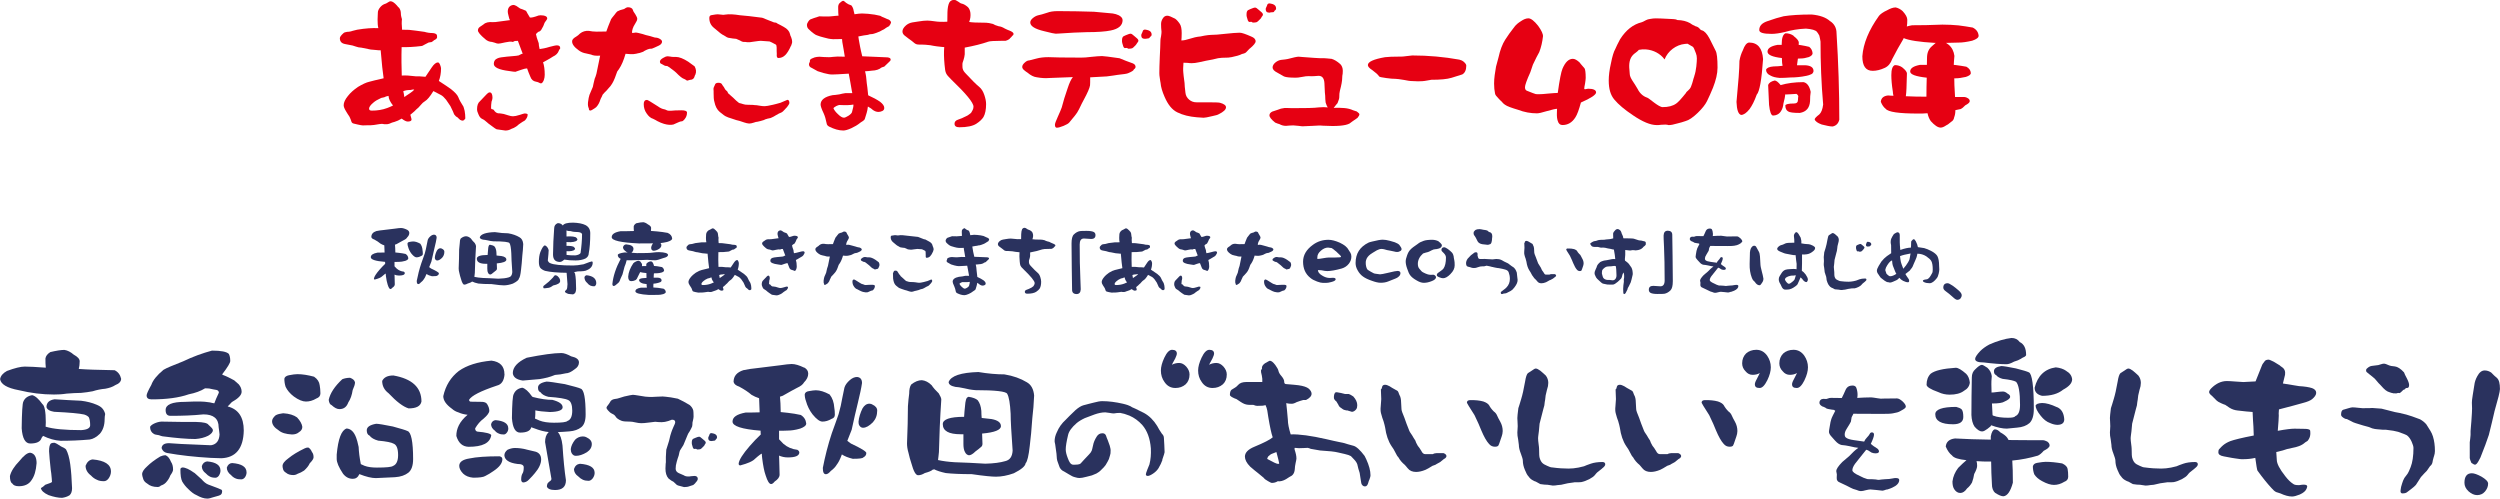 <?xml version="1.0" encoding="UTF-8"?><svg id="_レイヤー_2" xmlns="http://www.w3.org/2000/svg" viewBox="0 0 551.24 109.93"><defs><style>.cls-1{fill:#2a325e;}.cls-2{fill:#e60012;}</style></defs><g id="_文字"><path class="cls-1" d="M10.1,81.07c-.08-.64-.08-1.32-.08-2.04.08-.52.44-1,1.08-1.4,1.36-.32,2.4-.48,3.11-.48.72.12,1.4.48,2.04,1.04.88.48,1.32.96,1.32,1.48,0,.64-.08,1.2-.2,1.68,1.04.08,2.04.12,3.07.16,2.59.08,4.19.12,4.83.12.76.36,1.24,1,1.44,1.88,0,.6-.44,1.08-1.28,1.4-.6.4-1.32.64-2.2.8-.96.08-1.92.28-2.79.56-.84.16-1.68.28-2.55.36-1.04,0-2.08.08-3.19.16-1.04.16-1.96.2-2.79.2-2.55,0-5.15-.32-7.78-.96-2.59-.48-3.95-1.32-4.11-2.44.12-.72.64-1.32,1.52-1.8,1.72-.64,3.03-.96,3.91-.96.96,0,2.51.08,4.67.24ZM8.06,102.18c-.12,1.6-.48,2.83-1.12,3.71-.56.88-1.52,1.32-2.79,1.32-.72,0-1.2-.2-1.44-.6-.36-.2-.52-.76-.52-1.64.24-1.04.96-2.16,2.08-3.31.96-1.2,1.76-1.84,2.4-1.84.92.16,1.4.92,1.4,2.36ZM9.34,89.09c.48.32.76,1.64.76,4.03,0,.36-.04.68-.04.96,1.68.52,4.31.76,7.86.76,1.28-.08,1.96-.44,1.96-1.08,0-.8-.12-1.36-.28-1.72-.16-.24-.52-.48-1.04-.64-1.04-.24-3.23-.44-6.63-.6-1-.16-1.56-.52-1.68-1.04,0-.96.6-1.56,1.8-1.72,1.88.12,3.83.24,5.83.32,1.28.16,2.4.44,3.43.88.56.24.96.48,1.24.8.32.36.52.76.64,1.24-.08.4-.12.76-.12,1.16,0,1.32-.36,2.39-1.04,3.19-.72.72-1.48,1.16-2.24,1.28-2.2.2-4.35.28-6.43.28-1.28-.08-2.55-.44-3.87-1.08-.12.16-.24.32-.32.44-.24.84-1.08,1.24-2.51,1.24-1.08,0-1.72-1.12-1.88-3.35.04-3.51.16-5.47.36-5.87.32-.8,1-1.28,1.96-1.44.68.16,1.44.84,2.24,1.96ZM13.37,98.39c.64.28,1.04.52,1.2.72.4.72.72,1.8.92,3.27.2,1.48.32,3.23.4,5.27,0,.72-.2,1.24-.56,1.56-.52.32-1.08.48-1.64.56-.84,0-1.84-.2-2.99-.6-1.04-.48-1.6-1-1.68-1.56.32-.16.64-.4.96-.72.96-.32,1.48-.52,1.48-.64,0-.4-.08-1-.16-1.88-.08-.52-.16-1.08-.2-1.64-.12-1-.2-2.08-.28-3.23,0-.88.12-1.44.4-1.72.16-.08.4-.16.76-.16.32.08.76.32,1.4.76ZM24.47,103.94c0,.56-.2,1.12-.56,1.6-.32.4-.64.56-1,.56-.6,0-1.12-.08-1.56-.32-.48-.2-.92-.52-1.28-.92-.8-.6-1.2-1.32-1.2-2.16.32-.84.84-1.32,1.56-1.4,2.67.24,4.03,1.12,4.03,2.63Z"/><path class="cls-1" d="M37.72,101.86c.28.4.44.96.44,1.68,0,.32-.2.72-.6,1.28-.2.56-.52,1.08-1,1.6-.32.32-.68.52-1.08.64-.24.24-.48.32-.72.32-.96,0-1.72-.24-2.31-.76-.4-.24-.68-.52-.84-.92-.2-.56-.28-.96-.28-1.2.04-.48.4-1.04,1.12-1.68.72-.72,1.68-1.44,2.87-2.16.36-.16.76-.28,1.2-.28.48.2.88.68,1.2,1.48ZM46.3,88.73c.32.08.64.16.96.2.2-.56.52-1.36,1-2.35,0-.32-.2-.52-.52-.6-.44-.08-1-.16-1.64-.32-.32,0-.64-.04-.88-.04-.96.6-2.16,1.04-3.59,1.32-2.16.76-4.91,1.12-8.18,1.12-.76,0-1.12-.28-1.12-.88,0-.28.32-1.04,1.04-2.32.36-1.04,1.24-2.12,2.67-3.31.64-.4,2.12-1,4.35-1.88,2.16-1.04,4.27-1.8,6.35-2.36,2,0,3.23.24,3.71.72.2.36.32.88.32,1.56,0,.44-.6,1.4-1.72,2.87,0,.08-.04.16-.04.16.88.32,1.76.76,2.63,1.24.32.28.64.56,1,.88.4.48.64,1,.64,1.64,0,.72-.72,1.48-2.16,2.28-.4.4-.68.72-.92.96,2.36.6,3.55,2.36,3.55,5.31-.08,3.95-1.76,5.99-4.95,6.11-1.16-.04-1.96-.08-2.35-.08-3.51-.2-6.71-.56-9.62-1.08-.6-.12-1-.48-1.2-1.08.08-.72.6-1.08,1.64-1.08.64.08,3.59.24,8.86.44h.48c1.12-.2,1.72-1,1.8-2.36-.08-.64-.12-1.2-.2-1.6,0-1.88-1.12-2.83-3.35-2.83-2.32.24-4.71.32-7.26.32-.72,0-1.08-.4-1.08-1.28,0-1.2,1.4-1.8,4.27-1.8.24,0,.96-.04,2.16-.08h1.16c.64,0,1.36.08,2.2.2ZM45.98,93.68c.64.56.96.92.96,1.16,0,.44-.36.84-1.04,1.24-.8.4-1.72.64-2.83.72-1.8,0-4.23-.2-7.26-.6-.2-.04-.44-.12-.76-.24-.56-.08-.96-.16-1.12-.28-.56-.32-.84-.84-.84-1.56.12-.24.4-.48.88-.72.52-.24,1.04-.4,1.6-.44,3.19.08,5.79.08,7.7.08,1.6.04,2.47.24,2.71.64ZM42.87,104.26c.6.56,1.12,1,1.56,1.4.48.56.96.96,1.44,1.16,1.72.64,2.67,1,2.87,1.12.16.04.24.2.24.44s-.08.48-.24.64c-.08.16-.68.36-1.8.64-.48.16-.88.28-1.24.28-.72,0-1.52-.28-2.36-.76-.6-.24-1.2-.72-1.84-1.36-.52-.48-.96-1.04-1.32-1.64-.28-.56-.4-1.44-.4-2.67,0-.24.12-.36.44-.44.64,0,1.52.4,2.63,1.2ZM48.62,103.74c0,.44-.16.84-.4,1.2-.24.28-.48.4-.72.4-.48,0-.88-.08-1.2-.24-.32-.16-.64-.4-.92-.72-.6-.44-.88-.96-.88-1.6.2-.64.6-.96,1.16-1.04,1.96.16,2.95.84,2.95,2ZM54.37,104.14c0,.44-.16.84-.4,1.16-.24.28-.52.4-.76.4-.48,0-.88-.04-1.24-.2-.4-.16-.72-.4-1-.72-.64-.48-.96-1.04-.96-1.68.24-.64.6-.96,1.16-1,2.12.16,3.19.84,3.19,2.04Z"/><path class="cls-1" d="M65.5,92.04c.68.72,1.08,1.44,1.16,2.08,0,.48-.24.88-.72,1.16-.4.36-.92.52-1.56.52-1.36-.08-2.31-.36-2.95-.92-.96-.6-1.44-1.28-1.44-2,0-.4.24-.84.8-1.32.44-.24,1-.36,1.64-.44,1.36.08,2.36.4,3.07.92ZM68.82,99.71c.2.24.32.64.32,1.12,0,.32-.28.76-.84,1.32-.24.56-.68,1.08-1.24,1.6-.48.32-.96.56-1.44.72-.32.2-.64.28-.96.28-.64,0-1.2-.16-1.6-.52-.28-.16-.48-.36-.6-.64-.12-.36-.16-.64-.16-.84,0-.52.44-1.08,1.32-1.72.88-.72,2.04-1.44,3.55-2.16.24-.12.48-.2.8-.2.32.16.6.48.84,1.04ZM69.25,83.06c.76.52,1.16,1.16,1.24,1.88.08.48.16,1.08.16,1.8,0,.56-.32.92-.88,1.12-.8.48-1.56.68-2.32.68-.72,0-1.64-.36-2.67-1.12-.84-.64-1.44-1.36-1.8-2.12-.2-.6-.28-1.2-.28-1.8.08-.4.44-.64,1-.76.8-.16,1.44-.24,1.88-.24,1.12,0,2.31.2,3.67.56ZM78.28,84.3c0,.44-.2,1-.52,1.72-.16,1.08-.48,2-.96,2.71-.36,1-1,1.48-1.96,1.48-.52,0-1.08-.28-1.72-.88-.36-.12-.56-.52-.64-1.16.32-1.48,1.32-2.99,2.99-4.55.48-.2,1.08-.32,1.72-.32.64.24,1,.56,1.08,1ZM78.52,96.47c.16.4.36,1.12.56,2.08.04,1.08.2,2.36.48,3.79.24.12.52.24.8.36.72.28,1.64.4,2.75.4,2.08,0,3.23-.12,3.55-.36.72-.28,1.12-1.08,1.12-2.39,0-1.4-.32-2.24-.96-2.51-.48-.28-1.6-.52-3.43-.68-.88-.24-1.52-.6-1.92-1.12-.4-.16-.6-.56-.6-1.16,0-.72.68-1.2,2.08-1.44.48,0,1.68.2,3.67.6,1.76.48,2.83.8,3.23,1,.8.24,1.24,2.32,1.24,6.19,0,1.44-.36,2.43-1.04,2.99-.72.56-1.68.92-2.95,1-1.44.08-2.83.12-4.23.2-.92,0-2.12-.28-3.63-.88-.32.72-.8,1.04-1.44,1.04-.84,0-1.56-.36-2.16-1.12-.96-1.44-1.4-2.51-1.4-3.27v-.96c.32-3.47,1.04-5.39,2.2-5.75.92.08,1.6.72,2.08,2ZM92.93,88.53c-.2,1.04-1.16,1.52-2.83,1.52-1.2-.36-2.67-1.48-4.43-3.35-.96-.72-1.4-1.64-1.4-2.71.4-.8,1.2-1.2,2.47-1.2,4.11.72,6.19,2.63,6.19,5.75Z"/><path class="cls-1" d="M111.25,82.54c-.12,1.44-.68,2.24-1.68,2.48-3.59,1.2-5.63,2.24-6.15,3.15.04.24.16.4.4.4,1.28.04,2.12.04,2.55.04.56.04.92.24,1.08.56.28.48.44.92.44,1.4,0,.44-.44,1.04-1.28,1.76-.72.52-1.32,1.24-1.84,2.12,0,.4.16.64.48.72,1.92.16,2.91.44,3.07.76-.24,1.76-1.92,2.59-4.99,2.59-1.36-.04-2.24-.84-2.71-2.39,0-.8.16-1.56.56-2.36s1.04-1.56,1.92-2.31c-.72-.08-1.4-.24-2-.52-.56-.16-1.04-.44-1.44-.8-1.28-.92-1.92-1.84-1.92-2.79.52-2.36,1.68-4.19,3.43-5.55,1.76-1.24,4.15-2,7.19-2.28,1.92.24,2.87,1.24,2.87,3.03ZM110.77,101.26c0,.88-.68,1.76-2,2.63-.56.4-1.16.76-1.8,1.08-.4.24-1.28.36-2.63.36-.96-.08-1.68-.4-2.2-.88-.56-.56-.88-1.16-.88-1.72,0-.84.72-1.4,2.24-1.64,1.52-.32,3.71-.48,6.63-.48.4.08.64.28.64.64ZM112.08,94.44c0,.4-.12.72-.36,1-.2.24-.4.36-.64.36-.4,0-.76-.04-1.08-.2-.32-.12-.64-.32-.88-.64-.56-.4-.84-.88-.84-1.44.16-.56.52-.84,1-.88,1.84.16,2.79.76,2.79,1.8ZM116.04,99.11c.72.16,1.4.32,2.04.48.8.24,1.24.8,1.24,1.72s-.48,1.96-1.4,3.03c-.32.4-.76.88-1.28,1.4-.4.44-.84.64-1.32.64-.28-.08-.4-.32-.4-.64,0-.56.08-1.04.32-1.4.16-.24.24-.68.24-1.32,0-.48-.48-.72-1.4-.72-1.84-.24-2.79-.88-2.87-1.88,0-.44.2-.84.68-1.24.52-.24,1.08-.4,1.64-.4.88,0,1.72.12,2.51.32ZM117.27,87.37c.08.08.16.12.2.16,1.72.44,3.15.64,4.35.64,1.48.4,2.24.92,2.24,1.64,0,.64-.96,1-2.83,1.04-1.4-.08-2.47-.2-3.19-.36v.76c0,.4-.04.72-.08,1.04.32.12.68.28,1,.44.8.32,1.88.48,3.19.48,1.72,0,2.71-.12,2.99-.4.68-.24,1.04-1,1.04-2.27s-.32-2.08-.88-2.32c-.6-.32-2.08-.56-4.39-.72-.8-.2-1.4-.52-1.72-1-.4-.16-.56-.48-.56-1.04,0-.64.6-1.08,1.88-1.32.52,0,1.88.2,4.03.56,1.92.48,3.11.8,3.51,1,.72.24,1.08,2.12,1.08,5.71,0,1.36-.32,2.28-.96,2.79s-1.52.84-2.63.92c-.88.08-1.72.12-2.55.16.52.52.88,1.52,1.04,2.95.2,3.03.44,5.59.76,7.66,0,1.44-.8,2.16-2.4,2.16-1.04,0-1.64-.28-1.8-.76,0-.24.04-.48.16-.72.16-.16.32-.36.56-.52.16-.08.28-.24.28-.48-.44-2.67-.92-5.39-1.4-8.1,0-.92.24-1.64.72-2.12.04,0,.08-.04.12-.08-.96-.08-2.04-.36-3.27-.84-.28-.08-.48-.16-.56-.24-.04.08-.08.12-.08.12-.24.72-1.04,1.08-2.44,1.08-1.04,0-1.64-1.04-1.8-3.19.04-3.19.16-4.95.4-5.31.32-.76.92-1.24,1.88-1.4.64.16,1.36.8,2.12,1.88ZM126.02,78.59c1.08.24,1.64.68,1.64,1.32,0,.6-.32,1.12-.96,1.52-.76.6-1.4.88-1.92.88-.84.2-1.64.32-2.4.36-.6.24-1.16.44-1.64.56-.64.16-1.24.28-1.76.36l-3.71.32c-1.4-.2-2.12-.76-2.2-1.64,0-1.28,1-2.43,3.07-3.39,3.43-.68,5.99-1.04,7.66-1.04.56,0,1.32.28,2.2.76ZM129.33,96.43c.76.36,1.16.84,1.16,1.48,0,.72-.36,1.32-1.08,1.8-.92.56-1.72.8-2.44.8-.36,0-.64-.16-.88-.52-.16-.28-.24-.6-.24-.96.08-.68.4-1.36.96-2.08.48-.48,1.08-.72,1.72-.72.32,0,.6.08.8.2ZM131.12,104.22c0,.48-.16.92-.48,1.32-.28.32-.56.48-.88.48-.48,0-.88-.08-1.24-.24-.36-.16-.68-.4-1-.72-.64-.44-.96-1-.96-1.64.24-.72.68-1.08,1.32-1.16,2.16.16,3.23.84,3.23,1.96Z"/><path class="cls-1" d="M153.35,106.48c-.12.12-.26.29-.49.46-.2.06-.46.15-.81.26-.35.15-.75.2-1.22.2-.06,0-.49-.12-1.31-.35-.17-.03-.38-.17-.58-.41-.23-.23-.38-.35-.44-.41-.29-.12-.64-.35-1.1-.73-.46-.52-.67-1.25-.67-2.18,0-.14,0-.38.03-.67,0-.29.03-.52.06-.7-.03-.67,0-1.6.09-2.79.12-.44.32-1.07.61-1.95.2-.93.38-1.57.52-1.94.06-.17.2-.58.49-1.22.23-.44.35-.75.35-.99,0-.35-.26-.52-.73-.52,0,0-.26.12-.78.29s-1.02.26-1.48.26c-.29,0-.55,0-.78-.03-.26-.03-.46-.06-.64-.06s-.64.06-1.39.17c-.81.12-1.36.14-1.71.14s-.78-.06-1.25-.17c-.49-.12-.87-.17-1.1-.17-.99,0-1.63-.06-1.92-.17-.7-.26-1.19-.61-1.42-1.04-.17-.26-.49-.46-.9-.64-.12-.03-.35-.23-.7-.61-.23-.23-.35-.43-.35-.67,0-.09.17-.35.55-.81.12-.17.23-.38.38-.61.2-.23.49-.38.87-.44.38-.03.75-.12,1.16-.26.52-.17.81-.26.93-.29,1.04-.23,1.71-.38,1.94-.38.2,0,.75.09,1.63.23.87.17,1.48.23,1.86.23.38.03.9.03,1.57-.03.78-.03,1.28-.06,1.51-.06.29,0,.9.09,1.8.2.81.15,1.33.23,1.54.29.12.06.55.29,1.28.64.23.12.67.38,1.28.73.44.35.73.78.84,1.25.03.17.06.64.06,1.33,0,.23-.06.49-.12.78-.09.32-.12.49-.12.52,0,.41-.03.72-.09.9-.12.29-.29.61-.52,1.02-.29.41-.44.7-.49.87-.23.58-.52,1.31-.9,2.18-.23.35-.49.75-.75,1.19-.06.06-.15.44-.29,1.13-.17.46-.32.93-.44,1.39-.17.55-.23,1.04-.23,1.51,0,.41.2.73.67.96.35.17.73.32,1.13.49.23.17.55.26.96.26.17,0,.41,0,.64-.06.23-.03.49-.06.75-.06.46,0,.73.23.73.64,0,.23-.17.52-.49.84ZM155.41,98.03c-.03.06-.09.14-.15.26-.12.12-.23.26-.38.38-.09.12-.23.23-.41.35-.17.06-.41.09-.7.09-.06,0-.09,0-.15-.06-.06-.03-.12-.06-.15-.09-.12.03-.26.03-.44.03-.12-.06-.2-.15-.26-.32-.17-.46-.26-.87-.23-1.16,0-.35.09-.58.26-.73,0,0,.15-.09.44-.2.41-.17.73-.29.9-.29s.38.14.67.41c.12.12.32.29.58.49.15.15.23.26.23.38,0,.17-.09.32-.23.46ZM157.91,96.82c-.06.06-.12.12-.15.2-.06.12-.15.14-.23.14-.12,0-.26.03-.41.06-.17.03-.26.03-.26.03-.46,0-.7-.2-.7-.67,0-.09.03-.2.12-.38.06-.15.12-.23.12-.26.06-.29.2-.44.46-.44.12,0,.29.06.58.12.44.15.67.41.67.81,0,.17-.09.32-.2.38Z"/><path class="cls-1" d="M177.33,81.03c.56.32.88.76.88,1.36,0,.68-.32,1.32-.92,1.92-.24.44-.72.84-1.52,1.2-.6.32-1.68.88-3.19,1.76-.24.08-.44.16-.6.2.08.88.16,1.96.16,3.19v.2c.56.08,1.04.12,1.52.16,1.04.12,2.04.28,2.91.48.72.44,1.12,1.08,1.2,1.88,0,.44-.44.8-1.32,1.12-1.08.32-2,.44-2.75.44-.68.04-1.32.04-1.92.04v1.88c.28.32.6.64.96,1,.88.76,1.92,1.2,3.07,1.32.28.16.44.36.44.64-.08.72-.92,1.04-2.55,1.04-.72,0-1.36-.16-1.92-.4,0,.4.04.76.04,1.12.04,1.36.08,2.36.08,3.07,0,.56-.36,1.04-1.08,1.52-.32.4-.56.56-.8.56-.4,0-.8-.64-1.2-1.92-.32-.88-.56-2.16-.76-3.75-.04-.36-.08-.72-.08-1.04-.16.08-.28.16-.36.2-.32.24-.72.56-1.16.96-.48.52-1.56,1-3.23,1.44-.24,0-.36-.12-.36-.4.08-.8.92-2.12,2.44-3.87.8-.92,1.6-1.76,2.44-2.55-.04-.28-.04-.56-.04-.84-4.15-.32-6.19-1-6.19-2s.96-1.64,2.91-2c.96,0,1.96,0,3.07-.04-.04-1.04-.08-2.08-.12-3.11-.6-.2-1.16-.44-1.68-.76-.68-.6-1.6-1.2-2.71-1.8-.72-.24-1.12-.56-1.24-1.04,0-1.28.72-2.12,2.16-2.59.92-.2,2-.36,3.23-.48,1.36-.16,2.99-.36,4.87-.6,1.16-.16,2-.28,2.55-.28.76,0,1.68.28,2.75.8ZM182.92,86.97c.64.8.96,1.76,1.04,2.95.08.4.12.92.12,1.52,0,.48-.24.76-.72.92-.68.4-1.36.6-2,.6-.6,0-1.32-.52-2.2-1.6-.68-.88-1.16-1.88-1.44-2.91-.2-.52-.28-1.04-.28-1.52.08-.36.36-.6.88-.68.68-.12,1.2-.2,1.56-.2.92,0,1.92.32,3.03.92ZM190.07,84.46c-.16,1.12-.48,2.59-.92,4.39-.44,1.76-.88,3.71-1.36,5.91-.32.84-.64,1.64-.96,2.44.24.2.52.4.8.6,2.24,1.04,3.39,1.76,3.39,2.08,0,.44-.24.76-.64.96-.16.24-.96.32-2.35.32-1-.24-1.8-.56-2.4-.96-.4,1.12-.8,1.84-1.12,2.24-.28.48-.72.96-1.32,1.4-.4.48-.76.72-1.08.72-.48,0-.68-.44-.68-1.4.48-2.47,1.12-5.03,1.96-7.58.64-1.72,1.12-3.15,1.52-4.27.36-1.28.64-2.47.8-3.51.16-.84.32-1.6.48-2.32.16-.56.56-1.12,1.2-1.68.52-.44,1.04-.68,1.6-.68.72.08,1.08.52,1.08,1.36ZM192.38,89.21c.68.32,1.04.76,1.04,1.32,0,1.04-.32,1.88-.96,2.59-.8.8-1.52,1.2-2.16,1.2-.32,0-.6-.16-.8-.48-.16-.24-.2-.52-.2-.84.08-.96.4-1.96.88-2.95.4-.68.92-1.04,1.52-1.04.28,0,.52.08.68.2Z"/><path class="cls-1" d="M205.39,84.9c.4.6.92,1.2,1.6,1.84.36.6.56,1.04.56,1.36-.28,4.23-.44,8.06-.52,11.58-.08.72-.12,1.28-.2,1.76,1.08.24,2.32.4,3.67.48,2.16.08,4.39.16,6.75.32,1.84-.04,3.31-.24,4.39-.56,1.04-.24,1.56-1,1.64-2.32-.28-3.91-.44-6.63-.44-8.14-.12-2.24-.36-3.71-.76-4.39-.24-.52-2.59-.8-6.99-.8-1-.08-1.8-.24-2.4-.4-.96-.2-1.64-.32-2.04-.32-1-.2-1.48-.56-1.48-1.08.52-1.36,2.71-2.08,6.55-2.2,2.16.36,4.07.52,5.75.52,1.96.32,3.59.92,4.91,1.72.96.52,1.52,1.52,1.64,2.95-.08,1.76-.2,3.43-.4,4.99-.16,2.44-.36,4.47-.56,6.07-.24,2.24-.56,3.51-.92,3.87-.08.64-.92,1.36-2.59,2.2-1.44.52-2.75.76-3.95.76-.88,0-2.63-.16-5.35-.56-2.36,0-4.27-.08-5.71-.24-1.12-.24-1.96-.52-2.59-.84-.08.08-.2.08-.28.08-.28.28-.88.52-1.76.76-.52.32-1,.48-1.48.48-.52,0-1-.88-1.48-2.63-.24-.76-.48-1.52-.64-2.32-.24-.8-.32-1.48-.32-2.08.12-2.95.2-5.71.2-8.18.08-1.04.16-2,.28-2.79,0-.84.12-1.52.44-2,.8-.64,1.6-.96,2.35-.96.76.08,1.48.44,2.12,1.08ZM212.58,91.92c.04-.72.12-1.64.24-2.75,0-.28.08-.6.16-.96.08-.4.28-.64.6-.72.96.16,1.6.4,2,.76.44.56.72,1.36.8,2.35,0,.56.04,1.08.08,1.56.88.08,1.6.16,2.16.24,1.36.24,2.08.76,2.08,1.56,0,.84-1.4,1.4-4.15,1.64.04,1.08.08,1.84.08,2.27,0,.36-.16.6-.4.76-.24.24-.64.52-1.16.92-.56.56-1.04.84-1.44.84-.4-.08-.68-.32-.88-.76-.24-.44-.32-1.04-.32-1.76v-2.12h-.6c-2.63,0-3.95-.72-3.95-2.24,0-1.04,1.56-1.6,4.67-1.6h.04Z"/><path class="cls-1" d="M256.32,101.4c-.2.58-.49,1.19-.87,1.83-.29.46-.67.84-1.19,1.19-.52.35-.93.52-1.16.52-.29,0-.44-.12-.44-.35,0-.12.09-.46.32-1.04.26-.64.41-1.02.46-1.13.29-1.1.38-2.26.32-3.54-.17-2.21-.81-3.92-1.89-5.17-.84-.93-1.77-1.6-2.82-2.06-.78-.32-1.48-.52-2.06-.61-.2,0-.44,0-.73.03-.29.06-.52.09-.64.09-.23,0-.55-.03-.99-.12-.46-.06-.78-.12-.93-.12-.73,0-1.51.17-2.35.46-.99.35-1.71.64-2.15.81-.75.35-1.36.73-1.8,1.1-1.07.93-1.71,1.8-1.89,2.61-.35,1.45-.52,2.53-.52,3.19,0,.52.15,1.16.46,1.95.29.78.58,1.25.9,1.36.17.09.58.09,1.25.03.32-.03.55-.12.67-.23.41-.46,1.02-1.13,1.83-1.97.29-.29.49-.55.61-.84.06-.12.15-.49.29-1.13.12-.7.41-1.36.84-2.03.29-.46.7-.7,1.25-.7.38,0,.64.17.78.52.12.35.23.7.38.99.12.35.26.75.44,1.22.12.46.2.78.2.96,0,.32-.03.58-.03.75-.03.2-.15.61-.35,1.25-.12.29-.38.75-.73,1.33-.17.26-.55.67-1.1,1.19-.15.17-.46.41-.93.67-.17.09-.52.23-.99.41-.23.06-.67.15-1.25.32-.64.17-1.13.26-1.51.26-.26,0-.58-.06-.93-.17-.41-.09-.84-.29-1.33-.61-.58-.35-.96-.58-1.13-.67-.41-.17-.73-.46-.96-.9,0,0-.15-.41-.44-1.22-.15-.35-.23-.93-.26-1.8-.06-.38-.15-1.07-.29-2.09-.09-.35-.12-.55-.12-.67,0-.61.15-1.28.49-1.97.46-1.1,1.13-2,1.94-2.73.44-.46,1.16-1.19,2.18-2.15.67-.58,1.25-.93,1.77-1.07.23-.06.61-.17,1.1-.29.49-.12.87-.2,1.16-.29.75-.2,1.36-.32,1.83-.32,1.45,0,2.99.2,4.64.58.81.2,1.33.38,1.63.55.12.12.46.29,1.04.52.12.06.78.38,1.94.96,1.16.64,2.12,1.6,2.9,2.87.23.46.58,1.04,1.04,1.71.29.26.44.58.44.96,0,.23.03.73.09,1.54.03.81.06,1.33.06,1.57,0,.12-.17.67-.52,1.68Z"/><path class="cls-1" d="M261.42,84.75c-.62.54-1.38.8-2.25.8-1.02,0-1.81-.44-2.4-1.31-.54-.73-.8-1.6-.8-2.54,0-.8.25-1.74.76-2.83.54-1.16,1.12-1.74,1.71-1.74.69,0,1.05.29,1.05.83,0,.25-.15.62-.36,1.09-.47.87-.73,1.31-.73,1.38.44-.25.98-.4,1.6-.4.58,0,1.09.29,1.56.8.47.54.73,1.12.73,1.74,0,.91-.29,1.63-.87,2.18ZM269.62,84.75c-.62.54-1.38.8-2.25.8-1.02,0-1.81-.44-2.39-1.31-.54-.73-.8-1.6-.8-2.54,0-.8.25-1.74.76-2.83.54-1.16,1.12-1.74,1.71-1.74.69,0,1.05.29,1.05.83,0,.25-.15.62-.36,1.09-.47.87-.73,1.31-.73,1.38.44-.25.98-.4,1.6-.4.58,0,1.09.29,1.56.8.47.54.73,1.12.73,1.74,0,.91-.29,1.63-.87,2.18Z"/><path class="cls-1" d="M302.02,105.58c-.18.4-.29.65-.29.76-.15.62-.4.91-.73.91-.29,0-.51-.11-.65-.33-.15-.11-.25-.51-.33-1.23-.11-.8-.18-1.27-.22-1.42-.22-.58-.36-1.2-.51-1.85-.11-.36-.36-.76-.8-1.2-.11-.14-.33-.36-.62-.65-.25-.15-.73-.33-1.38-.47-.51-.11-.98-.22-1.45-.33-.69-.18-2-.33-3.96-.44-.51-.11-1.2-.22-2.07-.36-.15-.07-.36-.15-.65-.22-.11,0-.4,0-.83.04-.8.07-1.49.04-2.03-.04-.07.04-.07.18-.04.4.25.73.4,1.38.4,1.96,0,.15-.07.47-.18.98-.11.54-.18.98-.18,1.34-.04.58-.22,1.02-.51,1.31-.04.07-.25.22-.69.44-.18.14-.44.29-.73.47-.62.36-1.23.54-1.85.47-.4.25-.83.36-1.31.36-.07,0-.36-.11-.83-.4-.47-.25-.8-.51-.94-.73-.22-.18-.62-.54-1.27-1.05-.18-.15-.44-.33-.73-.58-.22-.18-.54-.47-.98-.83-.8-.8-1.16-1.56-1.16-2.21,0-.87.69-1.6,2.1-2.18,2.1-.87,3.45-1.56,4.03-2.07-.29-.8-.62-2.32-.98-4.5-.07-.47-.15-.94-.22-1.42-.07-.43-.22-.83-.4-1.2-.29.15-.91.18-1.78.18-.25,0-.44-.04-.58-.11-.15-.04-.25-.07-.33-.11h-.8c-.54,0-1.05-.11-1.56-.4-.11-.04-.54-.33-1.34-.87-.29-.07-.62-.25-1.05-.47-.29-.18-.4-.33-.4-.47,0-.51.11-.91.36-1.12.18-.11.47-.29.83-.51.18-.11.4-.29.65-.58.36-.4.94-.62,1.78-.62h3.52c.04-.47,0-.94-.11-1.45-.15-.51-.18-.83-.18-1.02,0-.15.04-.25.15-.33.07-.07.07-.14.07-.22-.07-.51.36-1.02,1.27-1.45.25-.14.4-.22.47-.22.33,0,.73.33,1.2.94.36.51.62.94.69,1.27.07.36.29.76.69,1.2.36.44.58.83.58,1.2s.15.54.44.54c1.31.11,2.21.18,2.69.25,1.09.15,1.85.4,2.29.76.4.36.62.76.62,1.12,0,.51-.44.98-1.23,1.38h-.62c-.4.11-.87.25-1.45.47-.44.25-.8.36-1.09.36-.44,0-.83-.04-1.2-.14.11.87.22,2.1.36,3.7,0,.8.22,1.89.62,3.19,1.89-.07,4.5.29,7.84,1.05.91.22,2.21.51,3.96.87.44.14,1.12.36,2,.58.65.15,1.49.91,2.5,2.25l.36.73c.62,1.34.94,2.54.94,3.56,0,.22-.07.44-.18.73ZM281.45,99.67s-.36.14-1.02.4c-.22.07-.47.29-.8.58-.11.18-.18.36-.22.54,1.31.73,2.1,1.09,2.36,1.09.15,0,.22,0,.29-.07-.07-.36-.25-1.23-.62-2.54ZM299.05,90.23c-.29.36-.58.54-.94.58-.29-.11-.65-.22-1.09-.33-.11.04-.22.04-.36-.04-.15-.04-.22-.07-.29-.07s-.33-.15-.69-.44c-.29-.15-.47-.4-.58-.69-.25-.4-.4-.65-.44-.73-.15-.07-.29-.25-.47-.51-.07-.11-.07-.29-.07-.54,0-.29.07-.58.22-.83.04-.07.18-.15.4-.15.07,0,.4.07.98.18.29.07.58.14.87.22h.83c.22.07.54.25.98.54.58.65.87,1.27.87,1.92,0,.4-.07.69-.22.87Z"/><path class="cls-1" d="M318.75,100.97c-.22.11-.54.36-.98.73-.07.11-.44.33-1.02.62-.15.15-.47.25-.91.4-.11.07-.25.18-.47.29-.22.15-.54.33-1.05.58-.8.33-1.49.47-2.07.47-.8,0-1.42-.25-1.85-.8-.11-.14-.33-.4-.62-.73-.62-.51-1.09-1.05-1.45-1.71-.07-.07-.18-.18-.29-.36-.15-.29-.4-.76-.76-1.42-.11-.15-.25-.36-.44-.65-.73-1.09-1.2-2.47-1.42-4.1-.07-.36-.18-.83-.36-1.42-.18-.44-.36-1.02-.54-1.71-.11-.36-.15-.91-.07-1.6.07-1.02.11-1.56.11-1.56,0-.18-.04-.54-.04-1.05-.04-.51-.04-.87-.04-1.09.15-.07.22-.25.29-.62.07-.25.29-.4.65-.4.25,0,.58.11.98.33.36.25.76.47,1.16.69.36.22.58.36.62.36.11.15.22.36.33.73.07.18.15.36.25.54.07.29.15.54.15.76,0,.25.04.91.11,1.96,0,.29.22.91.65,1.92.25.76.62,1.74,1.09,2.9,0,.04.18.36.62.98.15.29.4.69.69,1.12.07.29.25.65.54,1.16.29.33.54.73.8,1.16.22.47.51.69.87.69h1.63s.11-.04.33-.15c.22-.07.69-.11,1.34-.07h.73c.22.07.36.18.51.33.18.25.15.47-.07.69ZM331.27,95.67c-.07.29-.15.47-.15.54-.11.29-.25.76-.47,1.38-.04.18-.15.4-.29.69-.15.14-.36.22-.73.22-.51,0-.94-.18-1.31-.62-.54-.58-1.12-1.6-1.71-3.01-.29-.8-.8-1.89-1.49-3.34-1.12-1.74-1.67-2.65-1.67-2.72,0-.36.18-.54.62-.58,1.2-.04,2.18.07,2.98.29.65.22,1.09.51,1.31.87.18.36.51.83,1.02,1.34.33.22.58.54.73.91.15.36.4.83.69,1.34.36.65.54,1.34.54,2.07,0,.15-.04.36-.07.62Z"/><path class="cls-1" d="M353.23,103.33c-.36.29-.69.54-1.05.83-.15.15-.33.33-.51.58-.22.29-.62.58-1.23.91-.65.33-1.23.54-1.78.65-.18.04-.69.04-1.49.04.07,0-.4.07-1.49.22-.33.07-.8.18-1.45.33-.18,0-.44.04-.76.07-.36.07-.76.11-1.12.11.15,0-.25-.04-1.12-.18-.44,0-.94-.04-1.6-.15-.22-.11-.54-.29-.98-.54-.18-.04-.44-.15-.73-.33-.33-.18-.62-.43-.87-.8-.29-.29-.54-.76-.8-1.42-.33-.76-.47-1.45-.47-2.07,0-.29-.15-.8-.44-1.56-.29-.73-.44-1.38-.44-1.92,0-.15-.07-.51-.15-1.16-.15-.65-.18-1.16-.18-1.6,0-.07,0-.29.04-.62,0-.29.04-.54.04-.76s-.04-.54-.04-.98c-.04-.4-.04-.65-.04-.8,0-.29.07-1.02.22-2.18.15-.4.33-1.05.62-2,.29-.94.58-2.21.87-3.88.15-.98.36-1.6.62-1.85.18-.11.47-.29.91-.58.36-.29.65-.43.83-.43.25,0,.58.18.98.47.65.54,1.05.91,1.23,1.09.36.47.54,1.02.54,1.6,0,.22-.04.47-.07.73-.15.44-.29,1.12-.51,2.03-.04.22-.07.51-.11.94-.07.29-.11.69-.18,1.27-.07.22-.15.54-.25.91-.18.73-.44,1.74-.8,3.12,0,.07-.07.62-.15,1.63-.15,1.02-.18,1.52-.18,1.56,0,.36.04.76.11,1.27.07.51.11.87.11,1.09,0,1.12.04,1.81.15,2.07.15.51.36.83.58,1.05s.54.4,1.05.62c.44.22.83.36,1.16.36,1.31.18,2.5.25,3.56.25.69,0,1.42-.07,2.18-.22.25-.07.65-.15,1.23-.29.29-.14.8-.33,1.52-.58.65-.22,1.52-.36,2.54-.36.4,0,.62.18.62.51,0,.29-.25.58-.73.94Z"/><path class="cls-1" d="M370.5,100.97c-.22.11-.54.36-.98.73-.07.11-.44.33-1.02.62-.15.15-.47.25-.91.4-.11.07-.25.18-.47.29-.22.15-.54.33-1.05.58-.8.33-1.49.47-2.07.47-.8,0-1.42-.25-1.85-.8-.11-.14-.33-.4-.62-.73-.62-.51-1.09-1.05-1.45-1.71-.07-.07-.18-.18-.29-.36-.15-.29-.4-.76-.76-1.42-.11-.15-.25-.36-.44-.65-.73-1.09-1.2-2.47-1.42-4.1-.07-.36-.18-.83-.36-1.42-.18-.44-.36-1.02-.54-1.71-.11-.36-.15-.91-.07-1.6.07-1.02.11-1.56.11-1.56,0-.18-.04-.54-.04-1.05-.04-.51-.04-.87-.04-1.09.15-.07.22-.25.29-.62.07-.25.29-.4.65-.4.25,0,.58.11.98.33.36.25.76.47,1.16.69.36.22.58.36.62.36.11.15.22.36.33.73.07.18.15.36.25.54.07.29.15.54.15.76,0,.25.04.91.11,1.96,0,.29.22.91.65,1.92.25.76.62,1.74,1.09,2.9,0,.04.18.36.62.98.15.29.4.69.69,1.12.07.29.25.65.54,1.16.29.33.54.73.8,1.16.22.47.51.69.87.69h1.63s.11-.04.33-.15c.22-.07.69-.11,1.34-.07h.73c.22.07.36.18.51.33.18.25.15.47-.07.69ZM383.02,95.67c-.07.29-.15.47-.15.54-.11.29-.25.76-.47,1.38-.04.18-.15.4-.29.69-.15.14-.36.22-.73.22-.51,0-.94-.18-1.31-.62-.54-.58-1.12-1.6-1.71-3.01-.29-.8-.8-1.89-1.49-3.34-1.12-1.74-1.67-2.65-1.67-2.72,0-.36.18-.54.62-.58,1.2-.04,2.18.07,2.98.29.65.22,1.09.51,1.31.87.18.36.51.83,1.02,1.34.33.22.58.54.73.91.15.36.4.83.69,1.34.36.65.54,1.34.54,2.07,0,.15-.04.36-.07.62Z"/><path class="cls-1" d="M389.7,83.81c-.58,1.16-1.12,1.74-1.71,1.74-.73,0-1.05-.25-1.05-.83,0-.22.11-.58.4-1.09.44-.83.65-1.31.69-1.38-.47.29-1.02.4-1.6.4s-1.12-.25-1.56-.8c-.51-.51-.73-1.09-.73-1.74,0-.87.29-1.6.87-2.18.58-.51,1.34-.8,2.25-.8.98,0,1.78.44,2.4,1.31.51.76.8,1.6.8,2.54,0,.83-.25,1.78-.76,2.83ZM397.9,83.81c-.58,1.16-1.12,1.74-1.71,1.74-.73,0-1.05-.25-1.05-.83,0-.22.11-.58.4-1.09.44-.83.65-1.31.69-1.38-.47.29-1.02.4-1.6.4s-1.12-.25-1.56-.8c-.51-.51-.73-1.09-.73-1.74,0-.87.29-1.6.87-2.18.58-.51,1.34-.8,2.25-.8.98,0,1.78.44,2.39,1.31.51.76.8,1.6.8,2.54,0,.83-.25,1.78-.76,2.83Z"/><path class="cls-1" d="M419.69,90.26c-.29.15-.55.29-.78.44-.29.17-.78.32-1.54.44-.44.09-1.22.12-2.35.12-.75,0-2.87,0-6.36-.03-.03.12-.09.2-.15.32-.06.12-.15.26-.23.44-.03.23-.09.55-.17.99-.12.26-.41.75-.87,1.48-.35.52-.49.96-.49,1.31s.09.58.26.7c.29.26.9.46,1.8.58.75.12,1.48.23,2.23.32.12-.29.32-.61.61-.9.29-.29.49-.55.61-.78.09-.23.26-.35.49-.35.29,0,.46.17.46.49,0,.38-.23,1.04-.7,2.03.12.12.35.32.67.55.23.12.52.32.9.61.15.17.23.35.23.49,0,.23-.15.35-.38.41-.23.06-.49.06-.81,0-.35-.06-.58-.17-.7-.29-.35-.26-.64-.41-.93-.46-.06.06-.58.73-1.6,2-.23.26-.52.64-.87,1.1-.41.58-.58,1.04-.58,1.42,0,.17.12.35.41.58.15.14.64.41,1.51.81.26.17.73.35,1.36.55.06.03.41.03,1.02.03.29,0,.58.03.87.06.29.06.49.09.67.09.15,0,.38-.03.67-.09.29-.03.55-.06.75-.06.58,0,1.1-.06,1.62-.17.26-.06.49-.09.67-.09.52,0,.78.14.78.43,0,.67-.52,1.25-1.57,1.71-.23.12-.58.23-1.02.38-.2,0-.41.06-.61.15-.2.06-.38.12-.52.12-.12,0-.58-.06-1.33-.15-.75-.09-1.19-.12-1.31-.12-.23,0-.58.06-1.02.17-.44.12-.78.2-1.07.2-.26,0-.58-.09-.96-.26-.17-.03-.44-.12-.75-.23-.32-.14-.78-.35-1.42-.7-.32-.15-.78-.38-1.42-.67-.58-.2-.84-.58-.78-1.16,0-.26.03-.46.03-.64,0-.06-.03-.2-.06-.38-.06-.15-.06-.29-.06-.41,0-.41.44-1.07,1.31-1.97.23-.2.75-.64,1.51-1.28.23-.23.58-.58,1.04-1.04.2-.2.52-.46.99-.81-.44-.03-1.07-.15-1.89-.35-.73-.14-1.19-.23-1.42-.23-.49,0-.96-.2-1.42-.61-.17-.15-.55-.55-1.1-1.19-.44-.46-.64-.84-.64-1.13,0-.14.03-.44.12-.9.12-.93.29-1.65.49-2.18.09-.23.35-.75.78-1.57-.06-.06-.15-.12-.29-.2-.17,0-.32-.03-.49-.06-.17-.03-.41-.06-.67-.12-.29-.03-.52-.12-.7-.29-.15-.09-.29-.15-.41-.2-.17-.03-.29-.09-.38-.15-.38-.23-.55-.49-.55-.75,0-.35.15-.61.46-.78.23-.09.52-.12.9-.06.09.03.2,0,.38-.06.23-.06.38-.12.46-.15.09,0,.2-.03.38-.03,1.28,0,2.06.03,2.35.03.17-.35.32-.61.41-.84.09-.2.2-.46.35-.78.12-.29.23-.49.35-.61.26-.35.7-.52,1.31-.52.29,0,.52.12.7.32.06.12.15.32.23.64.15.64.17,1.22.06,1.77.99-.06,2-.12,3.08-.12.23,0,.73.09,1.45.2.41.09.87.12,1.39.06.23,0,1.16-.03,2.84-.03.35,0,.75.23,1.25.67.46.44.7.81.7,1.13,0,.2-.2.41-.55.61Z"/><path class="cls-1" d="M433.51,82.4c.48.48.74,1.13.83,1.96-.09.78-.52,1.39-1.26,1.79-.78.61-1.87.87-3.18.87-.87,0-1.7-.17-2.53-.57-1.74-.61-2.57-1.18-2.57-1.61,0-1,.3-1.83.91-2.44.91-.7,2.74-1.13,5.53-1.31.52,0,1.26.44,2.26,1.31ZM432.51,90.24c.26.26.39.83.39,1.7,0,1.09-.78,1.61-2.26,1.61-2.61,0-3.92-.74-3.92-2.22,0-1.04,1.52-1.61,4.62-1.61.52.13.91.3,1.18.52ZM438.96,96.94v-.7c.17-.96.48-1.48.87-1.57.44,0,.83.22,1.22.65.78.43,1.26.83,1.48,1.13.13.17.26.39.35.57,2.35.04,4.83.04,7.53.04.31,0,.65.13,1,.3.35.26.52.52.52.87s-.44.74-1.31,1.18c-.44.52-.87.87-1.26,1.05-1.79.52-3.66.91-5.66,1.09.09,1.22.13,2.88.13,4.88-.52,1.92-1.22,2.92-2.09,3-.44,0-1.04-.26-1.79-.74-.52-.44-.74-1.09-.74-1.96-.09-1.65-.17-3.31-.17-4.96-1.22,0-2.31,0-3.22-.09.09.3.13.65.13,1.05s-.22,1-.65,1.79c-.09.61-.26,1.26-.48,1.87-.3.52-.65.96-1.09,1.31-.44.65-.96,1-1.48,1-.57,0-1-.3-1.35-.83-.26-.39-.39-.96-.39-1.7.13-1.09.57-2.09,1.26-3,.74-.74,1.35-1.31,1.83-1.7-1.74-.17-2.83-.52-3.18-1.04-.52-.39-1-1.04-1.39-1.96.09-1.04.78-1.65,2.05-1.79,2.26.13,4.88.22,7.88.26ZM442.75,86.84c.31.17.48.39.48.65,0,.35-.44.7-1.22,1.04-.44.3-1.35.44-2.79.44.04.96.09,1.83.13,2.57.09.09.17.13.22.13.78.3,1.87.44,3.18.44.91,0,1.44-.09,1.61-.35.7-.26,1.05-1.09,1.05-2.48,0-2.79-.31-4.49-.87-5.09-.44-.26-1.39-.48-2.96-.65-.65-.17-1.13-.44-1.44-.83-.35-.13-.48-.44-.48-.87,0-.57.52-.96,1.61-1.13.44,0,1.48.17,3.22.52,1.57.39,2.53.7,2.87.87.7.3,1.09,3,1.09,8.1,0,1.48-.35,2.53-.96,3.09-.65.57-1.57.91-2.74,1-.78.09-1.52.13-2.26.22-.87,0-2.05-.22-3.44-.74-.09.22-.22.35-.39.44-.26.26-.57.44-.83.61-.3.22-.57.31-.83.31-.44,0-1-.35-1.61-1.05-.44-.65-.65-1.52-.7-2.57,0-2.79.04-5.53.09-8.27,0-.78.26-1.39.78-1.83.61-.61,1.09-.96,1.44-.96.17,0,.61.22,1.22.65.52.48.87,1.09.96,1.83-.09.87-.09,1.44-.09,1.79,0,.61.04,1.22.04,1.83.35,0,.65-.04,1-.09.7-.09,1.18-.13,1.52-.13s.7.17,1.09.52ZM445.36,75.43c.91.44,1.39,1.35,1.39,2.83,0,.13-.13.26-.31.39-.39.17-.7.35-.87.48-.35.22-.87.44-1.48.61-.7.39-1.26.57-1.65.57-1.22,0-2.92-.13-5.01-.39-1.31,0-1.92-.26-1.92-.78,0-.35.39-.96,1.13-1.74.52-.52,1.18-1,2-1.44,1.74-.78,3.4-1.26,4.88-1.44.78,0,1.39.3,1.83.91ZM454.68,102.17c.74.35,1.13.74,1.22,1.22.09.48.13,1.05.13,1.74,0,.52-.31.92-.83,1.09-.78.48-1.52.7-2.31.7-.7,0-1.57-.26-2.61-.83-.83-.44-1.39-.96-1.74-1.52-.22-.61-.3-1.18-.3-1.74.09-.44.44-.7,1-.78.78-.13,1.39-.22,1.83-.22,1.09,0,2.31.13,3.61.35ZM455.59,81.79c.78.44,1.22,1.04,1.31,1.83,0,.87-.7,1.61-2,2.31-1.13.92-2.66,1.35-4.62,1.35-1.09-.26-1.65-.83-1.65-1.79.65-2.61,2.22-4.14,4.66-4.49.91.09,1.7.35,2.31.78ZM453.55,89.76c1,.43,1.52,1.31,1.61,2.7,0,.78-.48,1.18-1.44,1.22-.52,0-1.09-.13-1.66-.39-.78-.26-1.48-.83-2.09-1.61-.78-.96-1.13-1.74-1.13-2.26.04-.13.17-.26.44-.39.31-.09.65-.17,1-.17.87,0,1.96.3,3.27.92Z"/><path class="cls-1" d="M483.89,103.33c-.36.29-.69.54-1.05.83-.15.15-.33.33-.51.58-.22.29-.62.58-1.23.91-.65.33-1.23.54-1.78.65-.18.04-.69.04-1.49.04.07,0-.4.07-1.49.22-.33.07-.8.18-1.45.33-.18,0-.44.04-.76.07-.36.07-.76.11-1.12.11.15,0-.25-.04-1.12-.18-.44,0-.94-.04-1.6-.15-.22-.11-.54-.29-.98-.54-.18-.04-.44-.15-.73-.33-.33-.18-.62-.43-.87-.8-.29-.29-.54-.76-.8-1.42-.33-.76-.47-1.45-.47-2.07,0-.29-.15-.8-.44-1.56-.29-.73-.44-1.38-.44-1.92,0-.15-.07-.51-.15-1.16-.15-.65-.18-1.16-.18-1.6,0-.07,0-.29.04-.62,0-.29.04-.54.04-.76s-.04-.54-.04-.98c-.04-.4-.04-.65-.04-.8,0-.29.07-1.02.22-2.18.15-.4.33-1.05.62-2,.29-.94.58-2.21.87-3.88.15-.98.36-1.6.62-1.85.18-.11.47-.29.91-.58.36-.29.65-.43.83-.43.25,0,.58.18.98.47.65.54,1.05.91,1.23,1.09.36.47.54,1.02.54,1.6,0,.22-.04.47-.07.73-.15.44-.29,1.12-.51,2.03-.04.22-.07.51-.11.94-.07.29-.11.69-.18,1.27-.07.22-.15.54-.25.91-.18.73-.44,1.74-.8,3.12,0,.07-.07.62-.15,1.63-.15,1.02-.18,1.52-.18,1.56,0,.36.04.76.11,1.27.07.51.11.87.11,1.09,0,1.12.04,1.81.15,2.07.15.51.36.83.58,1.05s.54.4,1.05.62c.44.22.83.36,1.16.36,1.31.18,2.5.25,3.56.25.69,0,1.42-.07,2.18-.22.25-.07.65-.15,1.23-.29.29-.14.8-.33,1.52-.58.65-.22,1.52-.36,2.54-.36.4,0,.62.18.62.51,0,.29-.25.58-.73.94Z"/><path class="cls-1" d="M509.8,88.02c-.36.29-1.02.58-2,.83-.76.22-1.52.4-2.25.62-.76.22-1.78.47-3.05.8-.07.69-.07,1.16-.04,1.38,0,.44-.07,1.56-.22,3.34,1.78-.33,3.01-.47,3.7-.47l2.25.04c.62,0,1.02.11,1.16.29.04.07.07.33.07.69,0,.47-.11.91-.33,1.27-.15.25-.25.4-.33.44-.25.15-.4.25-.47.29-.36.33-.8.62-1.38.83-.4.15-.91.29-1.52.4-.65.14-1.02.22-1.12.25-.44.18-1.23.4-2.36.65.07,1.16.11,1.71.11,1.71,0,.83.62,2.03,1.85,3.59.58.76,1.16,1.34,1.74,1.71.25.22.65.29,1.2.29.15,0,.33,0,.62-.07.25,0,.4-.04.47-.04.54,0,.83.11.83.4,0,.11-.07.29-.15.51-.22.51-.69.91-1.49,1.27-.73.29-1.27.44-1.71.44-.76,0-1.63-.25-2.58-.69-.29-.11-.62-.22-.91-.29-.33-.15-.65-.44-1.02-.87-.98-1.05-2.03-2.36-3.12-3.88-.11-.29-.25-1.2-.47-2.79-.94.22-1.81.29-2.69.29-.29.04-.87-.04-1.78-.18-.15,0-.94-.15-2.47-.44-.83-.15-1.23-.44-1.2-.94,0-.29.04-.51.18-.65.4-.44.69-.73.87-.87.44-.36.94-.65,1.6-.91.8-.29,2.54-.73,5.15-1.23-.04-.87-.07-1.52-.07-1.96-.07-.73-.11-1.78-.18-3.23-.73-.04-1.85-.15-3.34-.33-.62-.07-1.2-.25-1.78-.62-.33-.22-.62-.4-.91-.62-.22-.07-.54-.18-.91-.36-.51-.22-.83-.43-.98-.58-.22-.22-.58-.58-1.05-1.05-.44-.33-.62-.62-.62-.83s.15-.51.47-.83c1.05-1.05,2.21-1.6,3.45-1.6.4,0,1.05.04,1.92.11.83.07,1.42.11,1.71.11.18,0,1.09-.04,2.69-.14.36-.94.83-2.1,1.38-3.45.07-.25.29-.58.65-1.02.15-.22.47-.33.91-.33.11,0,.47.18,1.09.47.58.36,1.02.62,1.31.8.07.07.22.22.51.4.54.36.76.91.65,1.67-.04.15-.18.8-.47,1.92l3.56.58c1.23.07,2.18.22,2.87.44.58.22.91.54.91,1.05,0,.43-.33.91-.94,1.42Z"/><path class="cls-1" d="M536.65,100.68c-.18.65-.29,1.05-.29,1.23-.07.36-.25.65-.54.87-.11.18-.36.54-.73,1.05-.33.33-.76.76-1.27,1.34-.22.36-.58.94-1.12,1.74-.18.22-.54.54-1.12.98-.22.15-.54.4-.91.69-.25.15-.54.22-.91.22s-.51-.25-.44-.73c.04-.47.15-.94.33-1.45.15-.47.29-.87.51-1.23.15-.22.4-.54.73-.98.15-.22.36-.69.65-1.42.4-1.02.62-2.43.62-4.21,0-.36-.15-.8-.4-1.38-.29-.65-.65-1.12-1.05-1.42-.25-.15-.91-.4-1.92-.76-.51-.15-1.42-.33-2.76-.47-.29.04-.94,0-1.96-.11-.22,0-.54-.07-.98-.18-.22-.07-.51-.18-.87-.33-.65-.15-1.6-.44-2.83-.83-.36-.11-.69-.25-.98-.43-.62-.29-.94-.47-.94-.47-.29,0-.54-.11-.83-.33-.29-.22-.44-.4-.44-.62,0-.62.15-.98.44-1.09.29-.07.69-.22,1.23-.36.36-.11.65-.18.87-.18.29,0,.73.04,1.34.11s1.12.11,1.52.07h.69c.33,0,.58-.04.8-.04.25,0,.94.07,2.03.15.69.18,1.67.44,2.98.76.51.07,1.31.25,2.47.54.69.18,1.71.54,3.05,1.05.58.33,1.02.69,1.38,1.12.07.14.4.62.91,1.45.22.36.4.76.54,1.2.29.94.44,2,.44,3.23,0,.36-.07.76-.22,1.2ZM530.63,85.55c-.11,0-.22.07-.29.18-.11.14-.18.18-.25.18-.11,0-.29.14-.51.4-.29.29-.47.4-.54.36-.15-.04-.29-.04-.4,0-.15.07-.25.07-.29.07-.47,0-.73,0-.8-.07-.15,0-.36-.07-.65-.18-.29-.07-.58-.22-.87-.44-.29-.22-.65-.58-1.09-1.09-.29-.25-.62-.65-1.05-1.16-.15-.22-.76-.76-1.81-1.56-.22-.15-.36-.29-.36-.51-.04-.18.04-.36.22-.51.36-.33.73-.51,1.05-.54s.8-.11,1.42-.18c.07,0,.25-.07.58-.18.22-.07.47-.14.69-.14.18,0,.51.11.98.33.33.15.8.25,1.42.29.58.07,1.27.51,2,1.31.11.29.29.73.58,1.23.36.69.54,1.2.54,1.56,0,.47-.18.69-.54.65Z"/><path class="cls-1" d="M547.94,108.37c-.44.51-1.02.8-1.74.8-.65,0-1.27-.29-1.89-.83-.62-.58-.91-1.2-.91-1.89,0-1.38.54-2.1,1.63-2.1.51,0,1.2.25,2.1.73.98.58,1.49,1.09,1.49,1.56,0,.65-.25,1.2-.69,1.74ZM550.01,90.78c-.36,1.56-.76,3.27-1.23,5.12-.4,1.23-1.02,2.9-1.85,4.97-.15.29-.29.58-.44.83-.29.51-.54.76-.76.76-.15,0-.4-.11-.8-.4-.22-.47-.33-.83-.36-1.05v-3.48c0-.11.04-.4.11-.87.04-.44.07-.69.07-.76v-.87s.04-.73.18-2.18c.11-1.42.15-2.36.15-2.79l-.04-1.27c0-.29.04-.83.18-1.63.18-1.09.29-1.85.36-2.25.07-.65.29-1.31.65-1.96.44-.83.98-1.27,1.63-1.27.54,0,1.02.18,1.45.47.4.44.83.83,1.27,1.2.44.4.65,1.2.65,2.43,0,.58-.44,2.25-1.23,5.01Z"/><path class="cls-1" d="M89.8,50.68c.28.16.45.39.45.69,0,.35-.16.67-.47.98-.12.22-.37.43-.77.61-.3.16-.85.45-1.62.89-.12.04-.22.08-.3.1.04.45.08,1,.08,1.62v.1c.28.04.53.06.77.08.53.06,1.04.14,1.48.24.37.22.57.55.61.96,0,.22-.22.41-.67.57-.55.16-1.02.22-1.4.22-.35.02-.67.02-.97.02v.96c.14.16.3.33.49.51.45.39.97.61,1.56.67.14.08.22.18.22.33-.04.37-.47.53-1.3.53-.37,0-.69-.08-.97-.2,0,.2.02.39.02.57.02.69.04,1.2.04,1.56,0,.28-.18.53-.55.77-.16.2-.28.28-.41.28-.2,0-.41-.33-.61-.98-.16-.45-.28-1.1-.39-1.91-.02-.18-.04-.37-.04-.53-.08.04-.14.08-.18.1-.16.12-.37.28-.59.49-.24.26-.79.51-1.65.73-.12,0-.18-.06-.18-.2.04-.41.47-1.08,1.24-1.97.41-.47.81-.89,1.24-1.3-.02-.14-.02-.28-.02-.43-2.11-.16-3.15-.51-3.15-1.02s.49-.83,1.48-1.02c.49,0,1,0,1.56-.02-.02-.53-.04-1.06-.06-1.58-.3-.1-.59-.22-.85-.39-.35-.3-.81-.61-1.38-.91-.37-.12-.57-.28-.63-.53,0-.65.37-1.08,1.1-1.32.47-.1,1.02-.18,1.65-.24.69-.08,1.52-.18,2.48-.3.59-.08,1.02-.14,1.3-.14.39,0,.85.14,1.4.41ZM92.64,53.7c.32.41.49.89.53,1.5.04.2.06.47.06.77,0,.24-.12.39-.37.47-.35.2-.69.3-1.02.3-.3,0-.67-.26-1.12-.81-.35-.45-.59-.96-.73-1.48-.1-.26-.14-.53-.14-.77.04-.18.18-.3.45-.34.35-.06.61-.1.79-.1.47,0,.97.16,1.54.47ZM96.28,52.42c-.08.57-.24,1.32-.47,2.23-.22.89-.45,1.89-.69,3.01-.16.43-.32.83-.49,1.24.12.1.26.2.41.3,1.14.53,1.73.89,1.73,1.06,0,.22-.12.39-.32.49-.08.12-.49.16-1.2.16-.51-.12-.91-.28-1.22-.49-.2.57-.41.93-.57,1.14-.14.24-.37.49-.67.71-.2.24-.39.37-.55.37-.24,0-.35-.22-.35-.71.24-1.26.57-2.56,1-3.86.32-.87.57-1.6.77-2.17.18-.65.32-1.26.41-1.79.08-.43.16-.81.24-1.18.08-.28.28-.57.61-.85.26-.22.53-.34.81-.34.37.04.55.26.55.69ZM97.45,54.84c.35.16.53.39.53.67,0,.53-.16.95-.49,1.32-.41.41-.77.61-1.1.61-.16,0-.3-.08-.41-.24-.08-.12-.1-.26-.1-.43.04-.49.2-1,.45-1.5.2-.34.47-.53.77-.53.14,0,.26.04.35.1Z"/><path class="cls-1" d="M103.87,52.65c.2.3.47.61.81.93.18.3.28.53.28.69-.14,2.15-.22,4.1-.26,5.89-.04.37-.06.65-.1.89.55.12,1.18.2,1.87.24,1.1.04,2.23.08,3.43.16.93-.02,1.69-.12,2.23-.28.53-.12.79-.51.83-1.18-.14-1.99-.22-3.37-.22-4.14-.06-1.14-.18-1.89-.39-2.23-.12-.26-1.32-.41-3.55-.41-.51-.04-.91-.12-1.22-.2-.49-.1-.83-.16-1.04-.16-.51-.1-.75-.29-.75-.55.26-.69,1.38-1.06,3.33-1.12,1.1.18,2.07.26,2.92.26,1,.16,1.83.47,2.5.87.49.26.77.77.83,1.5-.04.89-.1,1.75-.2,2.54-.08,1.24-.18,2.28-.28,3.09-.12,1.14-.28,1.79-.47,1.97-.04.33-.47.69-1.32,1.12-.73.26-1.4.39-2.01.39-.45,0-1.34-.08-2.72-.28-1.2,0-2.17-.04-2.9-.12-.57-.12-1-.26-1.32-.43-.04.04-.1.04-.14.04-.14.14-.45.26-.89.39-.26.16-.51.24-.75.24-.26,0-.51-.45-.75-1.34-.12-.39-.24-.77-.32-1.18-.12-.41-.16-.75-.16-1.06.06-1.5.1-2.9.1-4.16.04-.53.08-1.02.14-1.42,0-.43.06-.77.22-1.02.41-.33.81-.49,1.2-.49.39.04.75.22,1.08.55ZM107.52,56.22c.02-.37.06-.83.12-1.4,0-.14.04-.3.08-.49.04-.2.14-.33.3-.37.49.08.81.2,1.02.39.22.28.37.69.41,1.2,0,.28.02.55.04.79.45.04.81.08,1.1.12.69.12,1.06.39,1.06.79,0,.43-.71.71-2.11.83.02.55.04.93.04,1.16,0,.18-.08.3-.2.39-.12.12-.32.26-.59.47-.28.28-.53.43-.73.43-.2-.04-.35-.16-.45-.39-.12-.22-.16-.53-.16-.89v-1.08h-.3c-1.34,0-2.01-.37-2.01-1.14,0-.53.79-.81,2.38-.81h.02Z"/><path class="cls-1" d="M120.98,55.15c0,.43-.08,1.18-.19,2.29.12.31.29.5.52.58.74.35,2.41.52,5.05.52.6,0,1.38-.08,2.31-.27,1.09-.43,1.73-.64,1.88-.64.08.08.14.16.14.27,0,.76-.43,1.32-1.28,1.67-.29.19-.97.27-2.02.27-.29.08-.54.12-.78.16.1.14.16.25.19.35.16.78.23,1.9.23,3.38,0,.33-.08.6-.21.87-.19.19-.37.31-.52.31-.19,0-.39-.02-.6-.06-.27,0-.5-.06-.7-.17-.29-.12-.43-.25-.43-.41,0-.08.04-.14.16-.23.12-.08.19-.17.23-.27.08-.08.14-.45.17-1.11-.1-1.15-.16-1.98-.19-2.51-2.04-.02-3.63-.16-4.76-.43-.47-.17-.8-.39-1.03-.64-.23-.31-.33-.76-.33-1.34,0-.83.1-1.55.33-2.17.39-.97.72-1.46,1.03-1.46.37.16.64.5.8,1.03ZM123.16,61.11c.23.25.35.54.35.87,0,.43-.52.76-1.55.97-.47.37-.87.54-1.22.54-.35.06-.62.08-.8.08-.12-.02-.16-.14-.16-.35,0-.12.16-.29.5-.52.21-.17.47-.39.76-.62.23-.23.52-.52.87-.87.21-.31.37-.49.49-.52.31,0,.56.16.76.43ZM124.11,49.71c.23-.41.97-.62,2.25-.62,1.17.04,2.08.21,2.74.54.7.37,1.05.97,1.05,1.79,0,1.88-.12,3.36-.33,4.41,0,.5-.25.89-.72,1.17-.62.29-1.36.43-2.18.43-.97,0-1.79-.06-2.47-.19-.08.08-.17.14-.27.19-.25.23-.52.33-.8.33-.97-.04-1.44-.58-1.44-1.65.02-1.9.1-3.81.25-5.71,0-.58.25-.99.8-1.2.47,0,.84.17,1.11.52ZM126.77,56.32c.62-.06,1.03-.23,1.24-.52.21-1.5.33-2.89.33-4.2-.12-.25-.41-.39-.87-.43-.66,0-1.2-.06-1.63-.21-.39,0-.7-.04-.95-.14,0,.1.02.19.02.27v1.05c.23,0,.51-.02.82-.02.45,0,.84.06,1.18.17.19.12.33.25.41.45,0,.39-.49.6-1.44.66-.37,0-.7,0-.97-.04v.85h.41c.43,0,.78.06,1.09.16.17.12.31.25.39.43,0,.35-.45.56-1.32.6-.21,0-.41,0-.56-.02v.83c.54.08,1.17.1,1.86.1ZM131.47,62.47c0,.19-.06.35-.17.49-.1.12-.19.17-.31.17-.31,0-.6-.06-.84-.17s-.47-.31-.66-.56c-.43-.35-.62-.78-.62-1.28.08-.25.25-.39.49-.43,1.4.16,2.12.74,2.12,1.79Z"/><path class="cls-1" d="M142.91,49.5c.43.23.66.49.66.76,0,.23-.02.47-.04.66.47.04.89.06,1.28.1.87.08,1.67.19,2.41.33.62.27.95.7.99,1.24,0,.29-.37.54-1.11.76-.54.12-1.03.21-1.46.25.12.14.19.29.19.45,0,.35-.19.62-.54.85-.43.27-.84.39-1.18.39-.17,0-.31-.08-.43-.23-.08-.14-.1-.29-.1-.47.04-.31.17-.62.41-.93-1.15.02-2.18.02-3.11.02-4-.19-6-.64-6-1.38,0-.66.64-1.09,1.96-1.32.89,0,1.86,0,2.93-.04-.04-.31-.04-.66-.04-1.01.04-.25.23-.49.56-.7.68-.16,1.2-.23,1.57-.23.35.06.7.23,1.03.5ZM139.67,54.88c0,.25-.1.49-.25.68-.08.08-.14.14-.19.17.43.02.84.04,1.22.08,1.73,0,2.86-.02,3.36-.1.56-.08,1.05-.12,1.48-.12,1.34.04,2.02.25,2.02.66-.06.29-.39.5-1.01.64-.93.35-1.53.5-1.81.5-.29,0-.89-.02-1.81-.1-.62.04-1.38.06-2.27.06-.8.04-1.46.04-1.98.04-.1,0-.17,0-.25-.02-.14.58-.29,1.07-.47,1.44-.16.52-.31,1.09-.45,1.69-.16.33-.31.68-.47,1.03-.12.43-.29.74-.56.93-.41.39-.7.58-.87.6-.23,0-.33-.14-.33-.45.16-1.67.76-3.52,1.83-5.54-.43-.19-.64-.47-.64-.85,0-.23.51-.41,1.48-.56.25,0,.49.02.72.02-.04,0-.06-.02-.06-.02-.19-.08-.37-.19-.52-.35-.31-.23-.47-.5-.47-.83.12-.37.35-.56.68-.6,1.09.08,1.63.41,1.63.99ZM141.26,57.77c.19.23.31.43.31.58,0,.14-.02.25-.02.33.31,0,.62,0,.95-.02v-.35c0-.16.12-.31.37-.47.25-.14.47-.21.64-.21.31,0,.54.35.7,1.01.23.02.47.04.66.06.39.06.76.12,1.09.19.27.17.43.43.47.74,0,.17-.17.33-.51.45-.41.12-.76.17-1.03.17-.25,0-.49.02-.7.02-.02.14-.04.27-.04.39,0,.21-.02.41-.02.56h.84c.6.02.91.23.91.64-.04.17-.12.29-.27.35-.17.08-.35.14-.5.17-.37.1-.72.16-1.03.17-.02.14-.02.25-.02.35v.49c.39.02.74.04,1.05.08.43.06.82.12,1.2.19.31.17.47.43.49.74,0,.16-.19.31-.54.45-.45.12-.82.17-1.13.17-.76,0-1.42.02-2,.02-2.02-.12-3.03-.39-3.03-.8s.39-.66,1.17-.8c.43,0,.87,0,1.38-.02-.02-.08-.04-.19-.06-.35,0-.16-.02-.29-.02-.45h-.16c-.43-.04-.78-.12-1.05-.27-.31-.16-.45-.37-.45-.64.08-.19.35-.33.82-.37.27,0,.54-.02.82-.06-.02-.35-.02-.72-.02-1.07-.58-.04-1.03-.12-1.38-.21-.19.39-.41.78-.6,1.2-.1.29-.27.49-.5.6-.29.14-.56.19-.84.19-.47,0-.7-.33-.7-.99.06-.93.43-1.9,1.13-2.95.12-.12.29-.25.54-.37.23-.12.43-.19.6-.19.19.04.35.14.49.25Z"/><path class="cls-1" d="M165.52,63.92c-.11.07-.19.09-.3.05-.12-.04-.21-.09-.28-.18-.11-.11-.18-.16-.18-.18-.16-.07-.28-.19-.39-.35-.04-.12-.18-.44-.42-.94-.21-.32-.39-.57-.49-.72-.21-.27-.41-.44-.56-.53l-.88-.46c-.39.64-.71,1.01-.95,1.15-.18.11-.34.25-.48.42-.19.25-.37.41-.51.51-.07.11-.3.3-.69.62.11.35.16.55.12.62-.05.11-.19.16-.42.16-.16,0-.39-.11-.69-.34-.28.18-.56.3-.81.37-.25.07-.39.11-.42.14-.12.07-.26.11-.41.12h-.35c-.18-.04-.26-.04-.28-.04-.07,0-.37.04-.86.12-.32.04-.56.05-.76.04-.07,0-.25.02-.53.02-.11,0-.3-.04-.6-.11-.16-.04-.3-.07-.44-.11-.16-.04-.25-.12-.28-.28-.04-.11-.09-.28-.19-.49-.14-.21-.28-.42-.41-.64-.18-.28-.26-.51-.26-.69,0-.3.16-.65.48-1.04.3-.39.69-.72,1.15-1.04.53-.32.95-.51,1.27-.58.25-.07.81-.21,1.66-.41-.11-.65-.21-1.71-.34-3.2-.14,0-.34,0-.56-.04-.3-.04-.49-.05-.58-.05-.25-.05-.58-.12-1.04-.21-.25-.02-.46-.05-.64-.12-.25-.07-.37-.12-.39-.12-.14-.02-.42-.07-.83-.16-.42-.07-.62-.3-.62-.67,0-.14.14-.33.42-.58.07-.07.21-.11.41-.14.14,0,.28-.02.42-.05.07-.04.32-.09.72-.19.95-.16,1.75-.21,2.42-.18-.07-.26-.09-.6-.09-.99,0-.11,0-.25.02-.42,0-.16.02-.28.02-.37,0-.18.09-.39.26-.6s.37-.34.6-.41c.04,0,.12-.05.26-.14.12-.09.23-.14.34-.14.18,0,.42.16.71.48.07.11.16.19.26.28.12.18.19.39.19.62,0,.12.02.26.05.41.04.16.07.25.07.26-.04.28-.04.69.02,1.2.19,0,.46,0,.79.02.48.05,1.06.12,1.77.23.28.09.62.14.97.14.3.04.46.14.46.32v.21c-.04.11-.16.21-.34.28-.07.07-.16.14-.28.21-.07.02-.18.04-.34.05-.12.05-.26.12-.44.23-.18.11-.3.18-.41.18-.83.11-1.57.14-2.24.12-.04,1.2-.02,2.28.02,3.25.39-.04.94,0,1.62.09.19-.02.55,0,1.08.05.14-.21.39-.57.72-1.08.25-.37.49-.56.71-.56.09,0,.18.11.25.28s.11.32.11.41c0,.53-.09,1.01-.25,1.43.69.44,1.15.76,1.39.94.44.35.72.65.83.92.11.28.3.64.58,1.08.02.05.07.21.14.49.05.28.07.57.07.83,0,.07-.05.14-.14.19ZM156.89,61.17c-.21.04-.37.09-.49.16-.07.02-.19.04-.34.07-.39.18-.71.35-.92.55-.32.26-.48.49-.48.67,0,.16.11.23.32.23.62,0,1.2-.09,1.77-.3.28-.11.51-.21.65-.28-.32-.39-.49-.74-.51-1.09ZM159.68,60.44s-.07.02-.12.02c-.07.04-.14.04-.19.04-.32,0-.58.05-.79.14.04.11.07.34.12.67.04-.04.25-.19.64-.44.26-.18.42-.32.49-.42h-.14Z"/><path class="cls-1" d="M173.45,63.96c-.19.11-.44.25-.74.48-.18.18-.37.3-.55.39-.26.11-.41.16-.41.18-.14.07-.34.12-.56.12-.02,0-.35-.05-.99-.14-.07-.02-.25-.14-.53-.35-.32-.21-.56-.42-.76-.6-.07-.07-.18-.14-.35-.23-.18-.07-.34-.25-.44-.53-.11-.21-.16-.41-.16-.58,0-.42.11-.72.34-.92.02-.02.28-.3.79-.83.11-.11.21-.18.32-.18.19,0,.3.19.32.55,0,.14-.02.26-.05.35-.05.11-.07.21-.07.32-.02.11-.04.28-.04.53-.02.12.05.19.19.19.04,0,.09.04.12.09.04.05.07.11.11.14.16.18.34.25.53.23.09,0,.25.04.49.07.04.02.21.07.53.16.21.07.39.11.53.11.18,0,.44-.05.78-.16.32-.11.49-.16.55-.16.23,0,.35.05.35.12,0,.23-.11.44-.3.65ZM177.4,55.83c-.05.04-.09.11-.11.18-.11.28-.32.51-.67.67-.18.12-.42.26-.74.44-.09.04-.21.11-.39.21.12.35.19.83.19,1.43,0,.21-.04.41-.11.6-.11.25-.21.37-.32.37-.07,0-.14-.02-.25-.09-.11-.05-.23-.09-.34-.11-.32-.05-.53-.25-.64-.56-.14-.32-.26-.64-.37-.95-.14,0-.37.05-.67.16-.46.16-.67.23-.65.23-.09,0-.34-.02-.72-.09-1.17-.14-1.75-.42-1.75-.81,0-.32.14-.53.46-.65.16-.07.51-.12,1.04-.18.83-.07,1.24-.11,1.22-.12.05.02.14-.02.26-.09.11-.07.21-.11.32-.12-.14-.35-.32-.85-.55-1.46-.07,0-.19.02-.35.02-.02,0-.05.02-.11.05-.07.05-.14.07-.21.04-.18-.04-.44,0-.79.07-.42.11-.69.14-.78.14-.11,0-.25-.04-.41-.11-.18-.05-.28-.09-.32-.09-.3-.02-.56-.12-.79-.33-.55-.46-.81-.79-.81-.97s.07-.3.21-.41c.14-.11.28-.19.44-.3.23-.21.58-.28,1.04-.25.12.02.42-.02.9-.09.53-.07.88-.12,1.06-.14-.05-.07-.11-.23-.16-.49-.07-.25-.09-.41-.09-.48,0-.42.19-.69.58-.76.11-.02.23.02.39.11.14.11.3.21.44.3.18.05.41.14.67.27.07.16.23.41.44.76.14.04.48-.04.99-.23.14-.04.32-.04.56,0,.28.05.42.16.42.33,0,.05-.05.14-.14.27-.11.12-.16.21-.18.26-.05.19-.18.46-.37.78-.11.14-.23.21-.35.23-.07.07-.14.14-.25.25.04.23.14.58.32,1.04,0,.16.04.39.11.67.28-.04.67-.11,1.13-.25.41-.11.69-.18.85-.18.25,0,.37.11.37.32,0,.04-.02.09-.05.12Z"/><path class="cls-1" d="M189.71,55.41c-.18.09-.34.16-.49.23-.21.11-.37.16-.48.14-.16,0-.41.09-.72.26-.07.07-.21.12-.39.18-.05.04-.18.05-.35.09-.07.04-.23.05-.48.09-.25.02-.55,0-.92-.04-.21.74-.46,1.32-.74,1.73-.05.07-.12.16-.21.3-.05.14-.14.37-.26.72-.19.51-.44.9-.72,1.18-.05.07-.12.16-.23.26-.12.11-.26.26-.44.46-.04.07-.07.18-.12.28-.04.05-.09.14-.14.28-.11.35-.26.64-.48.87-.04.04-.09.07-.19.14-.25.18-.41.25-.49.25-.11,0-.16-.09-.16-.26-.04-.04-.05-.12-.09-.26-.04-.25,0-.57.07-.92.04-.23.12-.46.23-.67.05-.11.14-.3.25-.58.04-.19.11-.51.21-.94.05-.11.12-.3.19-.57.11-.53.25-1.22.42-2.07-.49.04-.83-.02-1.04-.12-.04-.02-.23-.05-.55-.12-.34-.05-.62-.18-.85-.35-.53-.37-.78-.72-.76-1.04,0-.14.09-.26.26-.41.14-.09.28-.18.42-.28.04-.04.11-.11.21-.19.28-.23.64-.33,1.02-.3.25.05.55.09.86.09.69-.02,1.06-.02,1.11-.02.12-.35.3-.83.55-1.41.02-.04.16-.23.44-.57.05-.09.14-.19.26-.32.18-.11.42-.19.74-.26.04,0,.11-.05.21-.12.11-.05.18-.09.25-.09.32,0,.51.11.58.32.02.11.11.26.26.48.14.23.23.41.23.53,0,.14-.09.33-.26.6-.23.35-.34.69-.34,1.01h.19c.11-.02.18-.04.21-.04.16,0,.44.07.83.18.18.07.44.14.83.23.07.02.18.05.34.11.14.05.25.07.32.07.14,0,.32.05.49.16.18.11.25.23.21.37-.04.14-.14.26-.32.35ZM192.64,63.81c-.14.18-.25.25-.32.25-.12,0-.28.05-.46.14-.25.11-.41.19-.51.23-.28.07-.65.05-1.08-.07-.25-.07-.49-.18-.76-.32-.11-.07-.28-.16-.49-.26-.26-.07-.51-.28-.72-.6-.23-.32-.34-.67-.34-1.08,0-.32.12-.48.37-.48.07,0,.49.25,1.25.74.26.19.51.3.74.33.04,0,.12.04.23.09.09.05.19.07.3.07.14,0,.39,0,.71-.04.32,0,.55-.02.71-.02.42,0,.64.09.64.26,0,.28-.09.53-.26.74ZM193.85,58.73c-.05.07-.07.11-.07.14-.07.32-.25.46-.51.46-.04,0-.09.02-.16.04-.07.04-.14.05-.18.05-.05,0-.11-.02-.18-.09-.07-.04-.12-.07-.16-.09-.21-.05-.53-.3-.95-.74-.09-.09-.28-.25-.58-.46-.09-.09-.23-.18-.42-.28-.14,0-.26-.02-.37-.09s-.19-.11-.25-.14c-.14-.04-.21-.12-.21-.26s.11-.28.35-.42c.19-.12.37-.19.55-.19.07,0,.16.02.3.04.14.04.25.04.34.04h.28c.39,0,.86.19,1.41.55.18.12.42.3.72.53.18.32.21.63.09.94Z"/><path class="cls-1" d="M205.74,55.45c-.21.49-.44.85-.65,1.06-.23.23-.49.33-.79.33-.14,0-.21-.14-.18-.46-.02-.18-.02-.42-.02-.74,0-.18-.04-.3-.11-.33-.07-.04-.16-.07-.26-.14-.12-.07-.26-.14-.44-.21-.53-.04-.86-.07-1.01-.07s-.39.04-.76.09c-.39.07-.65.09-.76.07-.19-.04-.32-.04-.37-.04-.12.02-.28-.04-.48-.16-.25-.11-.39-.18-.44-.19-.19,0-.49-.05-.92-.12-.05,0-.21-.09-.48-.26-.11-.04-.23-.12-.41-.25-.14-.11-.39-.32-.74-.62-.35-.28-.53-.65-.53-1.13,0-.18.07-.28.21-.32.39-.07.64-.11.74-.11,0,0,.14.02.39.04.18.04.34.04.48,0,.44-.07,1.01-.04,1.68.07.56.04,1.41.14,2.54.28.28.12.72.3,1.29.51.02.02.12.04.3.05.09.07.25.16.48.26.02.02.14.09.39.21.42.23.65.51.72.83,0,.05.04.18.14.39.07.18.11.35.11.53,0,.07-.05.21-.12.42ZM205.42,62.24c-.09.16-.18.26-.26.34-.05.07-.18.19-.35.37-.09.07-.23.16-.44.23-.14.07-.26.14-.41.23-.11.07-.28.18-.55.28-.35.07-.49.11-.42.11-.07,0-.16.04-.26.09-.11.05-.18.07-.19.07-.14.05-.35.11-.62.16-.11,0-.25.04-.42.11-.21.07-.39.11-.53.11-.18-.02-.35-.05-.56-.12-.28-.11-.46-.16-.53-.18-.14-.02-.49-.12-1.04-.32-.14-.04-.34-.11-.55-.21-.11-.05-.26-.16-.44-.32-.05-.04-.12-.09-.23-.18-.32-.26-.51-.65-.62-1.17-.07-.23-.09-.57-.09-.99v-.23c-.02-.11-.02-.18-.02-.25s.02-.16.07-.26c.04-.09.07-.16.09-.19.04-.16.16-.25.41-.25.18,0,.3.05.37.12.05.11.14.23.26.39.04.07.09.18.18.3.04.04.11.11.19.18.02.05.05.12.11.21.14.12.35.3.62.55.25.25.41.39.44.41.12.12.25.19.37.19,0,0,.11.04.28.09.14.05.3.07.51.07.14,0,.34,0,.6.02.14.02.28.04.42.04.09.02.25.04.46.07.19.04.35.04.48.04.14,0,.44-.05.92-.16.19-.04.48-.12.86-.23.51-.21.78-.33.79-.33.14,0,.23.12.23.37,0,.04-.05.12-.12.26Z"/><path class="cls-1" d="M218.01,53.05c-.07.11-.11.16-.11.16-.05.04-.11.05-.14.07-.11.05-.25.14-.44.28-.12.05-.28.14-.48.25-.12.05-.3.12-.51.19-.23.09-.46.12-.67.12.04,0-.04.04-.23.07-.11.02-.25.04-.39.05-.18.04-.39.07-.65.12,0,.09.07.48.19,1.15.05.28.14.65.25,1.11.07,0,.64.02,1.73.07.26.02.65.04,1.17.05.23.04.35.11.35.25,0,.11-.07.19-.19.28-.14.14-.32.32-.55.53-.09.02-.19.05-.32.11-.25.21-.62.34-1.09.35-.19.04-.46.05-.78.07.11.37.16.83.19,1.36.04.18.09.64.16,1.38.55.25,1.01.49,1.36.74.32.25.48.48.48.71,0,.18-.09.28-.23.35-.16.07-.3.11-.44.11-.21,0-.41-.07-.62-.21-.11-.11-.3-.25-.58-.41-.04.28-.07.53-.14.72,0,0-.07.23-.21.69-.04.11-.12.18-.23.25-.21.14-.32.19-.34.23-.26.21-.58.41-.97.58s-.71.26-.92.26c-.51,0-1.04-.16-1.61-.44-.18-.09-.28-.21-.3-.39-.09-.44-.19-.81-.34-1.13-.25-.51-.35-.85-.35-1.01,0-.53.46-.9,1.38-1.08.16,0,.41-.04.76-.09.25-.07.48-.11.69-.14h.79s-.09-.42-.23-1.27c-.04-.16-.09-.48-.18-.95-.46.04-.87.05-1.22.07-.53.04-.88.04-1.09-.02-.32-.05-.72-.16-1.24-.33-.18-.11-.41-.23-.67-.37-.19-.07-.3-.19-.32-.35-.02-.11.02-.23.11-.37-.02-.04-.02-.11.02-.19.07-.11.25-.19.53-.28.16-.04.34-.07.53-.07.07,0,.26.02.55.04s.46.02.53.02c.11,0,.26,0,.49-.04.21-.02.39-.04.51-.04.39,0,.67.02.83.02l-.14-.85c-.14-.72-.19-1.11-.18-1.17-.6.02-.95.02-1.02.02-.35-.02-.71-.09-1.04-.19-.35-.09-.58-.16-.65-.19-.25-.07-.42-.18-.55-.28-.14-.11-.34-.26-.56-.49-.12-.12-.18-.28-.18-.48,0-.07.04-.19.14-.35.09-.14.18-.23.25-.26.21-.09.56-.21,1.02-.35.18.02.53.02,1.02.02.05,0,.23,0,.53-.04.3-.04.51-.05.64-.05-.02-.16-.04-.44-.04-.87-.02-.26.04-.46.18-.58.18-.16.3-.25.41-.25.04,0,.11.04.18.11s.19.18.41.28c.09.04.21.07.35.14.09.11.16.25.21.41,0,0,.04.21.14.6.35-.05.64-.09.85-.09.18,0,.41.02.69.04.55.05,1.01.12,1.39.23.11.07.3.16.56.26.14.07.28.12.42.18.16.11.25.21.25.35,0,0-.04.09-.11.23ZM212.22,62.21c-.07,0-.18.05-.35.12-.18.11-.28.18-.32.25.09.21.25.42.49.65.28.28.51.42.71.42.11,0,.28-.07.53-.23.21-.14.35-.28.39-.39.14-.49.19-.78.16-.88-.32.07-.85.09-1.61.05Z"/><path class="cls-1" d="M232.29,54.65c-.21.14-.37.21-.48.23h-.48c-.83,0-1.34.04-1.52.11-.71.25-1.61.48-2.67.67v.76c-.02.21-.07.42-.14.65-.09.23-.12.37-.12.44,0,.28,0,.48.04.57.04.18.16.35.35.55.65.71,1.17,1.22,1.55,1.54.23.19.42.49.56.92.12.37.19.71.19,1.02,0,.64-.11,1.13-.3,1.48-.16.25-.42.51-.81.76-.41.26-1.06.41-1.94.41-.37,0-.55-.14-.55-.41,0-.21.12-.37.39-.46.25-.07.62-.23,1.09-.48.11-.07.25-.16.41-.3.07-.11.12-.23.19-.33.05-.11.09-.23.09-.37,0-.46-.85-1.48-2.52-3.09-.32-.3-.53-.55-.6-.72-.09-.18-.14-.49-.18-.97-.07-.78-.09-1.45-.04-2.01-.04,0-.32-.02-.87-.09-.25-.04-.49-.07-.72-.12-.42-.05-.76-.07-.99-.07-.3.02-.53,0-.67-.07-.07-.04-.23-.14-.44-.33-.16-.11-.44-.32-.85-.64-.16-.14-.23-.28-.23-.46,0-.21.12-.44.41-.69.21-.18.44-.28.72-.33.21-.04.44-.07.67-.11.42-.07.76-.11,1.04-.11.23,0,.49.04.78.07.44.07.94.09,1.5.05,0-.35,0-.72.02-1.09.02-.48.09-.83.19-1.06.11-.21.3-.34.58-.34.11,0,.26.07.46.21.18.14.32.21.39.21.23.05.46.19.71.41.14.14.25.37.28.65.04.35,0,.69-.14,1.04.25.05.9.09,1.94.09.18,0,.42.05.78.14.12.09.34.18.65.26.21.02.44.11.71.27.12.07.35.16.69.3.19.11.3.19.3.3s-.05.18-.16.25c-.04.07-.14.16-.28.3Z"/><path class="cls-1" d="M240.57,52.69c-.12,0-.39-.02-.78-.05-.42-.04-.67-.05-.78-.05-.64,0-.94.44-.94,1.31,0,2.86.04,5.33.14,7.38.07,1.5.09,2.35.09,2.52-.04.71-.35,1.04-.94,1.04-.65-.02-.97-.34-.97-.94,0-.21-.04-1.8-.07-4.77-.04-2.95-.05-4.75-.05-5.42,0-1.01.16-1.68.51-2.01.42-.41.86-.65,1.32-.74.18-.04.69-.05,1.54-.05.72,0,1.24.09,1.54.25.25.14.37.37.37.69,0,.57-.34.85-.99.85Z"/><path class="cls-1" d="M256.64,63.92c-.11.07-.19.09-.3.05-.12-.04-.21-.09-.28-.18-.11-.11-.18-.16-.18-.18-.16-.07-.28-.19-.39-.35-.04-.12-.18-.44-.42-.94-.21-.32-.39-.57-.49-.72-.21-.27-.41-.44-.56-.53l-.88-.46c-.39.64-.71,1.01-.95,1.15-.18.11-.34.25-.48.42-.19.25-.37.41-.51.51-.07.11-.3.3-.69.62.11.35.16.55.12.62-.05.11-.19.16-.42.16-.16,0-.39-.11-.69-.34-.28.18-.56.3-.81.37-.25.07-.39.11-.42.14-.12.07-.26.11-.41.12h-.35c-.18-.04-.26-.04-.28-.04-.07,0-.37.04-.86.12-.32.04-.56.05-.76.04-.07,0-.25.02-.53.02-.11,0-.3-.04-.6-.11-.16-.04-.3-.07-.44-.11-.16-.04-.25-.12-.28-.28-.04-.11-.09-.28-.19-.49-.14-.21-.28-.42-.41-.64-.18-.28-.26-.51-.26-.69,0-.3.16-.65.48-1.04.3-.39.69-.72,1.15-1.04.53-.32.95-.51,1.27-.58.25-.07.81-.21,1.66-.41-.11-.65-.21-1.71-.34-3.2-.14,0-.34,0-.56-.04-.3-.04-.49-.05-.58-.05-.25-.05-.58-.12-1.04-.21-.25-.02-.46-.05-.64-.12-.25-.07-.37-.12-.39-.12-.14-.02-.42-.07-.83-.16-.42-.07-.62-.3-.62-.67,0-.14.14-.33.42-.58.07-.07.21-.11.41-.14.14,0,.28-.02.42-.05.07-.04.32-.09.72-.19.95-.16,1.75-.21,2.42-.18-.07-.26-.09-.6-.09-.99,0-.11,0-.25.02-.42,0-.16.02-.28.02-.37,0-.18.09-.39.26-.6s.37-.34.6-.41c.04,0,.12-.05.26-.14.12-.09.23-.14.34-.14.18,0,.42.16.71.48.07.11.16.19.26.28.12.18.19.39.19.62,0,.12.02.26.05.41.04.16.07.25.07.26-.04.28-.04.69.02,1.2.19,0,.46,0,.79.02.48.05,1.06.12,1.77.23.28.09.62.14.97.14.3.04.46.14.46.32v.21c-.04.11-.16.21-.34.28-.07.07-.16.14-.28.21-.07.02-.18.04-.34.05-.12.05-.26.12-.44.23-.18.11-.3.18-.41.18-.83.11-1.57.14-2.24.12-.04,1.2-.02,2.28.02,3.25.39-.04.94,0,1.62.09.19-.02.55,0,1.08.05.14-.21.39-.57.72-1.08.25-.37.49-.56.71-.56.09,0,.18.11.25.28s.11.32.11.41c0,.53-.09,1.01-.25,1.43.69.44,1.15.76,1.39.94.44.35.72.65.83.92.11.28.3.64.58,1.08.02.05.07.21.14.49.05.28.07.57.07.83,0,.07-.05.14-.14.19ZM248,61.17c-.21.04-.37.09-.49.16-.07.02-.19.04-.34.07-.39.18-.71.35-.92.55-.32.26-.48.49-.48.67,0,.16.11.23.32.23.62,0,1.2-.09,1.77-.3.28-.11.51-.21.65-.28-.32-.39-.49-.74-.51-1.09ZM250.79,60.44s-.07.02-.12.02c-.07.04-.14.04-.19.04-.32,0-.58.05-.79.14.04.11.07.34.12.67.04-.04.25-.19.64-.44.26-.18.42-.32.49-.42h-.14Z"/><path class="cls-1" d="M264.39,63.96c-.19.11-.44.25-.74.48-.18.18-.37.3-.55.39-.26.11-.41.16-.41.18-.14.07-.34.12-.56.12-.02,0-.35-.05-.99-.14-.07-.02-.25-.14-.53-.35-.32-.21-.56-.42-.76-.6-.07-.07-.18-.14-.35-.23-.18-.07-.34-.25-.44-.53-.11-.21-.16-.41-.16-.58,0-.42.11-.72.34-.92.02-.02.28-.3.79-.83.11-.11.21-.18.32-.18.19,0,.3.19.32.55,0,.14-.02.26-.05.35-.05.11-.07.21-.07.32-.02.11-.04.28-.04.53-.02.12.05.19.19.19.04,0,.09.04.12.09.04.05.07.11.11.14.16.18.34.25.53.23.09,0,.25.04.49.07.04.02.21.07.53.16.21.07.39.11.53.11.18,0,.44-.05.78-.16.32-.11.49-.16.55-.16.23,0,.35.05.35.12,0,.23-.11.44-.3.65ZM268.34,55.83c-.05.04-.09.11-.11.18-.11.28-.32.51-.67.67-.18.12-.42.26-.74.44-.09.04-.21.11-.39.21.12.35.19.83.19,1.43,0,.21-.04.41-.11.6-.11.25-.21.37-.32.37-.07,0-.14-.02-.25-.09-.11-.05-.23-.09-.34-.11-.32-.05-.53-.25-.64-.56-.14-.32-.26-.64-.37-.95-.14,0-.37.05-.67.16-.46.16-.67.23-.65.23-.09,0-.34-.02-.72-.09-1.17-.14-1.75-.42-1.75-.81,0-.32.14-.53.46-.65.16-.07.51-.12,1.04-.18.83-.07,1.24-.11,1.22-.12.05.02.14-.02.26-.09.11-.07.21-.11.32-.12-.14-.35-.32-.85-.55-1.46-.07,0-.19.02-.35.02-.02,0-.05.02-.11.05-.07.05-.14.07-.21.04-.18-.04-.44,0-.79.07-.42.11-.69.14-.78.14-.11,0-.25-.04-.41-.11-.18-.05-.28-.09-.32-.09-.3-.02-.56-.12-.79-.33-.55-.46-.81-.79-.81-.97s.07-.3.21-.41c.14-.11.28-.19.44-.3.23-.21.58-.28,1.04-.25.12.02.42-.02.9-.09.53-.07.88-.12,1.06-.14-.05-.07-.11-.23-.16-.49-.07-.25-.09-.41-.09-.48,0-.42.19-.69.58-.76.11-.02.23.02.39.11.14.11.3.21.44.3.18.05.41.14.67.27.07.16.23.41.44.76.14.04.48-.04.99-.23.14-.04.32-.04.56,0,.28.05.42.16.42.33,0,.05-.05.14-.14.27-.11.12-.16.21-.18.26-.05.19-.18.46-.37.78-.11.14-.23.21-.35.23-.07.07-.14.14-.25.25.04.23.14.58.32,1.04,0,.16.04.39.11.67.28-.04.67-.11,1.13-.25.41-.11.69-.18.85-.18.25,0,.37.11.37.32,0,.04-.02.09-.05.12Z"/><path class="cls-1" d="M280.47,55.41c-.18.09-.34.16-.49.23-.21.11-.37.16-.48.14-.16,0-.41.09-.72.26-.07.07-.21.12-.39.18-.05.04-.18.05-.35.09-.07.04-.23.05-.48.09-.25.02-.55,0-.92-.04-.21.74-.46,1.32-.74,1.73-.05.07-.12.16-.21.3-.05.14-.14.37-.26.72-.19.51-.44.9-.72,1.18-.05.07-.12.16-.23.26-.12.11-.26.26-.44.46-.04.07-.07.18-.12.28-.04.05-.09.14-.14.28-.11.35-.26.64-.48.87-.04.04-.09.07-.19.14-.25.18-.41.25-.49.25-.11,0-.16-.09-.16-.26-.04-.04-.05-.12-.09-.26-.04-.25,0-.57.07-.92.04-.23.12-.46.23-.67.05-.11.14-.3.25-.58.04-.19.11-.51.21-.94.05-.11.12-.3.19-.57.11-.53.25-1.22.42-2.07-.49.04-.83-.02-1.04-.12-.04-.02-.23-.05-.55-.12-.34-.05-.62-.18-.85-.35-.53-.37-.78-.72-.76-1.04,0-.14.09-.26.26-.41.14-.09.28-.18.42-.28.04-.04.11-.11.21-.19.28-.23.64-.33,1.02-.3.25.05.55.09.86.09.69-.02,1.06-.02,1.11-.02.12-.35.3-.83.55-1.41.02-.04.16-.23.44-.57.05-.09.14-.19.26-.32.18-.11.42-.19.74-.26.04,0,.11-.05.21-.12.11-.05.18-.09.25-.09.32,0,.51.11.58.32.02.11.11.26.26.48.14.23.23.41.23.53,0,.14-.09.33-.26.6-.23.35-.34.69-.34,1.01h.19c.11-.02.18-.04.21-.04.16,0,.44.07.83.18.18.07.44.14.83.23.07.02.18.05.34.11.14.05.25.07.32.07.14,0,.32.05.49.16.18.11.25.23.21.37s-.14.26-.32.35ZM283.4,63.81c-.14.18-.25.25-.32.25-.12,0-.28.05-.46.14-.25.11-.41.19-.51.23-.28.07-.65.05-1.08-.07-.25-.07-.49-.18-.76-.32-.11-.07-.28-.16-.49-.26-.26-.07-.51-.28-.72-.6-.23-.32-.34-.67-.34-1.08,0-.32.12-.48.37-.48.07,0,.49.25,1.25.74.26.19.51.3.74.33.04,0,.12.04.23.09.09.05.19.07.3.07.14,0,.39,0,.71-.04.32,0,.55-.02.71-.02.42,0,.64.09.64.26,0,.28-.09.53-.26.74ZM284.62,58.73c-.05.07-.07.11-.07.14-.07.32-.25.46-.51.46-.04,0-.09.02-.16.04-.07.04-.14.05-.18.05-.05,0-.11-.02-.18-.09-.07-.04-.12-.07-.16-.09-.21-.05-.53-.3-.95-.74-.09-.09-.28-.25-.58-.46-.09-.09-.23-.18-.42-.28-.14,0-.26-.02-.37-.09s-.19-.11-.25-.14c-.14-.04-.21-.12-.21-.26s.11-.28.35-.42c.19-.12.37-.19.55-.19.07,0,.16.02.3.04.14.04.25.04.34.04h.28c.39,0,.86.19,1.41.55.18.12.42.3.72.53.18.32.21.63.09.94Z"/><path class="cls-1" d="M297.42,58.14c-.41.53-.94.87-1.56,1.06-1.4.39-2.46.57-3.19.57-.28,0-.71-.04-1.31-.18-.05,0-.3-.02-.76-.04,0,.44.3.83.9,1.19.57.37,1.15.55,1.7.55.02,0,.14,0,.32-.02.18,0,.3-.02.39-.02.39,0,.6.12.6.32,0,.25-.34.46-.99.62-.5.14-.87.18-1.12.18h-.71c-.32,0-.73-.09-1.29-.3-.62-.23-1.1-.48-1.47-.8-1.08-.85-1.61-2.04-1.61-3.58,0-1.42.71-2.66,2.18-3.72.99-.73,2.13-1.1,3.42-1.1.73,0,1.56.23,2.5.64,1.01.48,1.65,1.01,1.93,1.58.14.23.28.44.41.64.14.23.21.51.21.85,0,.55-.18,1.08-.55,1.56ZM294.75,55.57c-.64-.55-1.01-.83-1.12-.87-.21-.02-.48-.07-.8-.11-.5,0-1.03.21-1.56.67-.55.46-.8.94-.8,1.45v.39c.28,0,.71-.05,1.26-.16.55-.09.96-.16,1.29-.16.96.02,1.56.02,1.84-.02.16,0,.34,0,.55-.02.18,0,.28-.07.28-.18,0-.09-.32-.41-.92-.96Z"/><path class="cls-1" d="M308.71,55.38c-.23.14-.44.18-.64.18-.18,0-.41-.02-.73-.12-.44-.09-.69-.16-.76-.16-.55-.09-1.01-.18-1.4-.32-.21-.05-.41-.07-.6-.07-.3,0-.62.12-.99.3-.71.41-1.17.71-1.4.87-.5.37-.83.8-.96,1.26-.07.18-.09.39-.09.64,0,.5.09.94.28,1.33.05.14.32.34.83.62.48.3.83.44,1.01.44.09,0,.28.02.5.07s.39.07.53.07c.23,0,.83-.11,1.79-.34,1.12-.28,1.81-.41,2.07-.41.41,0,.64.16.64.48,0,.28-.11.51-.34.73-.25.23-.5.39-.78.48-.53.23-1.06.44-1.56.62-.5.21-1.08.3-1.7.3-.48,0-1.12-.14-1.93-.44-.83-.28-1.49-.6-1.95-.94-.48-.34-.87-.8-1.17-1.35-.32-.55-.46-1.08-.46-1.63,0-2.07.94-3.56,2.87-4.5.11-.05.37-.14.78-.23,1.1-.28,1.88-.41,2.34-.41s.96.09,1.58.25c.6.18.94.28,1.08.32.46.18.8.37.99.57.32.41.5.73.5.92,0,.21-.11.37-.32.46Z"/><path class="cls-1" d="M317.22,54.81c-.28.09-.53.14-.76.14s-.5.09-.8.25c-.37.21-.64.32-.78.37-.32.07-.69.18-1.1.32-.78.69-1.15,1.47-1.15,2.29,0,.46.11.85.37,1.12.32.41.57.67.8.76.69.37,1.22.53,1.56.53h.37c.14,0,.25-.02.3-.02.14,0,.25.07.39.18s.21.23.21.37c0,.37-.37.67-1.08.92-.6.23-1.12.32-1.61.32s-1.01-.18-1.65-.57c-.6-.34-1.03-.69-1.31-1.05-.25-.3-.48-.8-.71-1.52-.23-.64-.32-1.17-.32-1.54s.09-.8.3-1.35c.18-.53.41-.94.67-1.22.32-.37.9-.8,1.72-1.35.09-.09.28-.21.5-.34.11-.05.37-.16.78-.32.39-.14,1.01-.23,1.88-.23.46,0,.92.11,1.33.3.11.09.28.23.48.41.21.21.32.37.32.48,0,.37-.25.62-.71.76ZM319.82,60.43c-.6.62-1.15.92-1.63.92-.23,0-.5-.07-.83-.21-.37-.14-.55-.3-.55-.46,0-.21.09-.39.3-.53s.41-.28.64-.46c.23-.14.41-.32.55-.5.34-.5.53-1.31.53-2.41,0-.34-.18-.67-.5-.99-.34-.28-.5-.5-.5-.67,0-.39.21-.6.64-.6.14,0,.41.14.78.39.37.28.67.53.9.78.21.25.32.53.37.8,0,.18.07.5.16.96.05.21.07.55.07,1.06,0,.67-.32,1.31-.92,1.9Z"/><path class="cls-1" d="M333.99,63.29c-.21.25-.37.44-.48.56-.14.12-.3.23-.48.34-.28.12-.42.19-.46.23-.28.18-.51.26-.69.28-.09,0-.19,0-.3.02-.18.07-.3.12-.41.12-.18,0-.25-.11-.25-.3,0-.07,0-.14.04-.18.04-.05.21-.18.53-.41.28-.18.51-.39.71-.6.48-.51.72-1.13.72-1.87,0-.55-.11-1.04-.28-1.48-.12-.28-.37-.46-.74-.56-.34-.11-.81-.21-1.45-.32-.14,0-.41-.04-.78-.12-.39-.07-.53-.12-.46-.12-.14,0-.26-.02-.39-.07-.19-.04-.3-.07-.34-.09-.18-.04-.42-.09-.72-.14.05,0-.12.05-.51.14h-.37c-.35,0-.67.07-.99.19-.32.14-.62.19-.9.19-.26,0-.55-.05-.86-.19-.16-.04-.32-.07-.48-.12-.16-.04-.26-.14-.32-.3-.05-.14-.07-.3-.07-.48,0-.28.11-.62.35-.97.04-.07.28-.32.72-.76.19-.14.44-.32.76-.57.05-.05.18-.09.37-.09.25,0,.35.16.34.46-.02.21-.02.35.02.39.04.09.05.19.09.3.04.21.19.34.48.34h.48c.23,0,.39-.02.46-.02.11,0,.39.02.83.05.42.04.74.05.95.05.12,0,.26-.02.44-.05.18-.02.3-.04.39-.04.42,0,.79.07,1.08.21.12.09.37.21.72.39.16.07.42.19.78.37.07.07.32.25.72.55.14.09.34.21.58.39.07.07.16.18.28.34.14.21.26.48.35.76,0,.16.04.39.07.67.07.6.11.92.11.95,0,.49-.23,1.02-.65,1.55ZM329.03,52.36c-.04.07-.04.18-.04.33,0,.18-.04.42-.11.71-.09.3-.23.46-.44.48-.07.04-.14.05-.21.07-.09.04-.19.04-.32.02-.25-.02-.6-.05-1.06-.12-.25-.04-.48-.12-.69-.26s-.35-.3-.42-.51c0,0-.11-.21-.32-.64-.04-.07-.12-.21-.25-.41-.18-.18-.25-.39-.25-.65,0-.19.05-.33.18-.42.04-.07.12-.16.25-.26.18-.11.48-.18.88-.18.16,0,.44.05.83.14.19.04.39.07.6.09.26.07.42.14.48.23.05.11.14.18.26.19.42.07.64.37.64.92,0,.14-.02.23-.02.28Z"/><path class="cls-1" d="M343.05,60.97c-.11.05-.26.18-.48.35-.04.05-.21.16-.49.3-.07.07-.23.12-.44.19-.05.04-.12.09-.23.14-.11.07-.26.16-.51.28-.39.16-.72.23-1.01.23-.39,0-.69-.12-.9-.39-.05-.07-.16-.19-.3-.35-.3-.25-.53-.51-.71-.83-.04-.04-.09-.09-.14-.18-.07-.14-.19-.37-.37-.69-.05-.07-.12-.18-.21-.32-.35-.53-.58-1.2-.69-2-.04-.18-.09-.41-.18-.69-.09-.21-.18-.49-.26-.83-.05-.18-.07-.44-.04-.78.04-.49.05-.76.05-.76,0-.09-.02-.26-.02-.51-.02-.25-.02-.42-.02-.53.07-.04.11-.12.14-.3.04-.12.14-.19.32-.19.12,0,.28.05.48.16.18.12.37.23.56.33.18.11.28.18.3.18.05.07.11.18.16.35.04.09.07.18.12.26.04.14.07.26.07.37,0,.12.02.44.05.95,0,.14.11.44.32.94.12.37.3.85.53,1.41,0,.02.09.18.3.48.07.14.19.34.34.55.04.14.12.32.26.56.14.16.26.35.39.56.11.23.25.34.42.34h.79s.05-.02.16-.07c.11-.04.34-.05.65-.04h.35c.11.04.18.09.25.16.09.12.07.23-.04.34ZM349.14,58.39c-.04.14-.07.23-.07.26-.05.14-.12.37-.23.67-.02.09-.07.19-.14.34-.07.07-.18.11-.35.11-.25,0-.46-.09-.64-.3-.26-.28-.55-.78-.83-1.46-.14-.39-.39-.92-.72-1.62-.55-.85-.81-1.29-.81-1.32,0-.18.09-.27.3-.28.58-.02,1.06.04,1.45.14.32.11.53.25.64.42.09.18.25.41.49.65.16.11.28.26.35.44.07.18.19.41.34.65.18.32.26.65.26,1.01,0,.07-.02.18-.04.3Z"/><path class="cls-1" d="M362.54,54.28c-.05.04-.12.11-.19.18-.07.12-.21.25-.42.39-.07.04-.16.09-.26.14-.19.09-.42.14-.67.18-.21.04-.35.04-.42.04-.04,0-.11,0-.21-.04-.12,0-.25-.02-.39-.02-.07,0-.14.02-.25.04-.11.04-.16.04-.19.04-.16,0-.35,0-.56-.04-.28-.04-.49-.05-.62-.07v1.09c0,.11-.02.3-.05.6-.04.21-.04.44,0,.65.02,0,.19.14.51.39.25.21.44.42.55.64.07.11.19.28.35.49.07.12.14.32.21.58.05.28.09.57.09.88,0,.07-.04.19-.07.34-.04.18-.11.44-.19.81-.04.18-.11.39-.19.67-.11.19-.25.48-.42.87-.07.09-.14.21-.23.39-.02.07-.04.14-.05.25-.02.04-.11.19-.25.51-.04.07-.09.19-.18.35-.11.14-.21.21-.3.21-.14,0-.21-.14-.21-.42-.04-.46-.04-.95.02-1.48.02-.18.05-.44.11-.83-.02-.11-.02-.26-.02-.48,0-.07.04-.19.07-.37.04-.6-.02-.99-.16-1.18-.16.3-.26.62-.32.94-.04.18-.11.32-.21.44-.11.12-.23.23-.34.33-.19.21-.51.48-.97.79-.18.12-.37.18-.58.18-.71,0-1.08,0-1.11-.02-.53-.12-.83-.18-.88-.18-.07.02-.23-.07-.46-.25,0,0-.19-.16-.56-.51-.28-.25-.48-.44-.58-.62-.04-.05-.07-.14-.12-.25-.16-.28-.23-.51-.23-.72,0-.19.09-.51.3-.94.11-.19.18-.39.23-.58.04-.14.14-.32.3-.5.16-.18.3-.32.42-.41.18-.11.44-.21.83-.32.35-.04.83-.12,1.47-.26.19-.05.42-.09.67-.09.11,0,.21.02.35.02-.04-.57-.14-1.27-.3-2.1-.11,0-.37-.05-.78-.16-.12,0-.3-.04-.53-.09-.46-.12-.79-.19-1.02-.19h-.3c-.05.02-.09.02-.09.02-.18,0-.34-.02-.51-.09-.18-.04-.26-.07-.3-.07h-.6c-.42,0-.69-.07-.83-.25-.19-.25-.28-.39-.28-.42,0-.09.14-.21.42-.39s.55-.26.78-.26c.05,0,.25-.05.58-.18.14-.05.6-.09,1.39-.09-.07,0,.07-.02.42-.07.14,0,.35-.02.62-.05.18,0,.46-.07.88-.18,0-.18-.02-.44-.02-.79-.04-.21,0-.42.11-.6.07-.07.16-.19.28-.33.16-.21.37-.34.62-.34.14,0,.3.09.51.25.12.11.23.27.3.5.02.12.07.26.16.44.02.04.07.16.18.41,0,.05.04.19.09.44.49.02.9.02,1.24.02.6,0,.95.04,1.06.07.21.07.56.19,1.02.33.05.04.28.05.67.09.07.04.18.05.34.09.07.02.21.05.39.09.18.07.25.16.21.28.02.07.04.18.04.33-.02.11-.12.26-.32.44ZM356.27,58.68s-.14-.05-.32-.05c-.11,0-.25.02-.42.05-.18.04-.35.05-.51.04-.11.02-.26.04-.48.04-.28,0-.58.12-.9.41-.34.28-.46.56-.39.83,0,0-.02.04-.05.14,0,.11.04.3.12.58.07.28.14.46.19.53.16.23.39.37.71.44.09.04.32.04.71.04.07,0,.19.02.34.04.14.04.23.04.28.04.39,0,.67-.19.81-.62.05-.14.07-.3.07-.5-.02-1.02-.07-1.69-.16-1.99Z"/><path class="cls-1" d="M368.33,64.03c-.42.41-.87.65-1.32.74-.19.04-.71.05-1.54.05-.74,0-1.25-.09-1.54-.25-.25-.14-.37-.37-.37-.69,0-.57.32-.85.99-.85.11,0,.37.02.78.05.41.04.67.05.78.05.62,0,.94-.42.94-1.31,0-2.86-.05-5.33-.14-7.4-.07-1.48-.11-2.31-.09-2.51.04-.71.34-1.04.94-1.04.64.02.97.32.97.92,0,.23.02,1.82.07,4.77.04,2.97.05,4.78.05,5.44,0,1.02-.18,1.7-.51,2.01Z"/><path class="cls-1" d="M383.82,53.65c-.18.09-.34.18-.48.26-.18.11-.48.19-.94.27-.26.05-.74.07-1.43.07-.46,0-1.75,0-3.87-.02-.02.07-.05.12-.09.19-.04.07-.09.16-.14.26-.02.14-.05.33-.11.6-.07.16-.25.46-.53.9-.21.32-.3.58-.3.79s.05.35.16.42c.18.16.55.28,1.09.35.46.07.9.14,1.36.19.07-.18.19-.37.37-.55s.3-.34.37-.48c.05-.14.16-.21.3-.21.18,0,.28.11.28.3,0,.23-.14.64-.42,1.24.07.07.21.19.41.33.14.07.32.19.55.37.09.11.14.21.14.3,0,.14-.09.21-.23.25-.14.04-.3.04-.49,0-.21-.04-.35-.11-.42-.18-.21-.16-.39-.25-.56-.28-.04.04-.35.44-.97,1.22-.14.16-.32.39-.53.67-.25.35-.35.63-.35.86,0,.11.07.21.25.35.09.09.39.25.92.49.16.11.44.21.83.34.04.02.25.02.62.02.18,0,.35.02.53.04.18.04.3.05.41.05.09,0,.23-.02.41-.05.18-.02.34-.04.46-.04.35,0,.67-.04.99-.11.16-.04.3-.05.41-.05.32,0,.48.09.48.26,0,.41-.32.76-.95,1.04-.14.07-.35.14-.62.23-.12,0-.25.04-.37.09-.12.04-.23.07-.32.07-.07,0-.35-.04-.81-.09s-.72-.07-.79-.07c-.14,0-.35.04-.62.11-.26.07-.48.12-.65.12-.16,0-.35-.05-.58-.16-.11-.02-.26-.07-.46-.14-.19-.09-.48-.21-.87-.42-.19-.09-.48-.23-.86-.41-.35-.12-.51-.35-.48-.71,0-.16.02-.28.02-.39,0-.04-.02-.12-.04-.23-.04-.09-.04-.18-.04-.25,0-.25.26-.65.79-1.2.14-.12.46-.39.92-.78.14-.14.35-.35.64-.64.12-.12.32-.28.6-.49-.26-.02-.65-.09-1.15-.21-.44-.09-.72-.14-.87-.14-.3,0-.58-.12-.86-.37-.11-.09-.34-.34-.67-.72-.26-.28-.39-.51-.39-.69,0-.09.02-.27.07-.55.07-.56.18-1.01.3-1.32.05-.14.21-.46.48-.95-.04-.04-.09-.07-.18-.12-.11,0-.19-.02-.3-.04-.11-.02-.25-.04-.41-.07-.18-.02-.32-.07-.42-.18-.09-.05-.18-.09-.25-.12-.11-.02-.18-.05-.23-.09-.23-.14-.34-.3-.34-.46,0-.21.09-.37.28-.48.14-.05.32-.07.55-.04.05.02.12,0,.23-.04.14-.04.23-.07.28-.09.05,0,.12-.02.23-.02.78,0,1.25.02,1.43.02.11-.21.19-.37.25-.51.05-.12.12-.28.21-.48.07-.18.14-.3.21-.37.16-.21.42-.32.79-.32.18,0,.32.07.42.19.04.07.09.19.14.39.09.39.11.74.04,1.08.6-.04,1.22-.07,1.87-.07.14,0,.44.05.88.12.25.05.53.07.85.04.14,0,.71-.02,1.73-.02.21,0,.46.14.76.41.28.26.42.49.42.69,0,.12-.12.25-.34.37Z"/><path class="cls-1" d="M388.51,62.37c-.07.11-.16.23-.25.35-.09.12-.18.18-.28.18-.39,0-.74-.25-1.06-.76-.11-.09-.19-.18-.28-.26-.14-.14-.26-.35-.37-.64-.35-.9-.51-1.91-.48-3.04.04-1.08.05-1.75.05-1.99-.02-.78.11-1.34.37-1.68.18-.23.37-.35.58-.35.23,0,.41.12.51.37.04.11.21.42.51.92.14.25.23.62.26,1.08.05.92.09,1.43.09,1.54,0,.44.11,1.08.35,1.91.11.35.21.83.32,1.45,0,.35-.12.67-.34.94ZM399.81,55.38c-.49.41-.97.64-1.45.69-.37.05-.71.07-1.02.04.02.46.02,1.11,0,1.92-.04,1.02-.05,1.59-.04,1.68.25.14.53.41.85.83.3.44.46.79.48,1.06,0,.11-.02.23-.09.37-.07.16-.16.23-.23.23-.23,0-.48-.14-.74-.44-.07-.14-.26-.35-.55-.6-.07.11-.26.57-.62,1.41-.07.19-.25.37-.51.55s-.44.3-.51.34c-.26.16-.53.26-.79.33-.18.05-.49.07-.95.07-.28,0-.51-.16-.72-.49-.07-.18-.19-.42-.34-.72-.25-.35-.37-.72-.37-1.08,0-.25.07-.48.21-.71.14-.23.28-.46.42-.67.21-.33.48-.56.79-.69.23-.09.58-.14,1.08-.16.05,0,.16,0,.34-.02.18,0,.3-.02.41-.02.34,0,.56.04.67.07.02-.58.02-.97.02-1.18-.07-.39-.14-1.04-.23-1.94-.28.02-.56,0-.86-.07-.32-.05-.64-.11-.94-.18-.42-.05-.95-.21-1.55-.5-.48-.19-.71-.41-.71-.62s.18-.44.55-.69c.14-.09.32-.16.49-.19.16-.04.3-.09.42-.16.11-.05.25-.11.39-.18.12-.05.34-.09.62-.11.97-.02,1.41-.04,1.31-.05,0-.21,0-.44-.02-.72-.05-.35-.07-.58-.07-.72-.02-.23.05-.44.19-.62.11-.16.21-.25.32-.25.16,0,.32.12.49.37.14.21.3.49.49.85.12.39.18.81.14,1.25.49.11,1.04.16,1.66.19.21.02.51.12.94.34.28.16.44.32.44.49,0,.25-.14.48-.41.69ZM395.63,60.74c-.19.04-.35.04-.46.02-.18,0-.44.05-.78.16-.28.11-.51.21-.65.35-.14.16-.19.3-.14.42.04.16.16.35.35.56.18.21.34.32.48.32.18,0,.41-.12.72-.39.28-.21.46-.41.55-.56.04-.07.12-.37.28-.92-.05,0-.18.02-.35.04Z"/><path class="cls-1" d="M411.2,62.12c-.18.14-.34.26-.51.41-.07.07-.16.16-.25.28-.11.14-.3.28-.6.44-.32.16-.6.26-.86.32-.09.02-.34.02-.72.02.04,0-.19.04-.72.11-.16.04-.39.09-.71.16-.09,0-.21.02-.37.04-.18.04-.37.05-.55.05.07,0-.12-.02-.55-.09-.21,0-.46-.02-.78-.07-.11-.05-.26-.14-.48-.26-.09-.02-.21-.07-.35-.16-.16-.09-.3-.21-.42-.39-.14-.14-.26-.37-.39-.69-.16-.37-.23-.71-.23-1.01,0-.14-.07-.39-.21-.76-.14-.35-.21-.67-.21-.94,0-.07-.04-.25-.07-.57-.07-.32-.09-.56-.09-.78,0-.04,0-.14.02-.3,0-.14.02-.26.02-.37s-.02-.27-.02-.48c-.02-.19-.02-.32-.02-.39,0-.14.04-.49.11-1.06.07-.19.16-.51.3-.97.14-.46.28-1.08.42-1.89.07-.48.18-.78.3-.9.09-.05.23-.14.44-.28.18-.14.32-.21.41-.21.12,0,.28.09.48.23.32.26.51.44.6.53.18.23.26.49.26.78,0,.11-.02.23-.04.35-.07.21-.14.55-.25.99-.02.11-.04.25-.05.46-.04.14-.05.34-.09.62-.04.11-.07.26-.12.44-.09.35-.21.85-.39,1.52,0,.04-.04.3-.07.79-.07.49-.09.74-.09.76,0,.18.02.37.05.62.04.25.05.42.05.53,0,.55.02.88.07,1.01.07.25.18.41.28.51.11.11.26.19.51.3.21.11.41.18.56.18.64.09,1.22.12,1.73.12.34,0,.69-.04,1.06-.11.12-.04.32-.07.6-.14.14-.07.39-.16.74-.28.32-.11.74-.18,1.24-.18.19,0,.3.09.3.25,0,.14-.12.28-.35.46ZM410.97,54.85s-.05.09-.11.16c-.05.07-.12.16-.21.23-.05.07-.14.14-.25.21-.11.04-.25.05-.42.05-.04,0-.05,0-.09-.04-.04-.02-.07-.04-.09-.05-.07.02-.16.02-.26.02-.07-.04-.12-.09-.16-.19-.11-.28-.16-.53-.14-.71,0-.21.05-.35.16-.44,0,0,.09-.05.26-.12.25-.11.44-.18.55-.18s.23.09.41.25c.07.07.19.18.35.3.09.09.14.16.14.23,0,.11-.05.19-.14.28ZM412.49,54.1s-.07.07-.11.12c-.04.07-.07.09-.14.09s-.14.02-.23.04c-.11.02-.16.02-.16.02-.28,0-.42-.12-.42-.41,0-.05.02-.12.07-.23.04-.09.07-.14.07-.16.04-.18.12-.26.28-.26.07,0,.18.04.35.07.26.09.41.25.41.49,0,.11-.05.19-.12.23Z"/><path class="cls-1" d="M427.46,60.37c-.11.46-.23.76-.35.9-.6.79-1.15,1.18-1.62,1.18s-.88-.07-1.22-.23c-.19-.07-.28-.18-.28-.28,0-.14.12-.23.37-.28.18-.02.37-.05.56-.09.26-.09.53-.35.78-.78.12-.21.25-.44.37-.65.05-.12.09-.37.09-.74,0-.85-.11-1.47-.32-1.85-.18-.32-.55-.65-1.11-1.04-.58-.37-1.24-.57-1.96-.57-.04.25-.09.51-.18.79-.11.28-.3.78-.62,1.46-.09.21-.18.41-.25.6-.11.21-.23.39-.39.55-.04.07-.12.18-.23.32-.21.14-.53.41-.97.76.11.21.34.57.69,1.06.09.12.14.26.14.41,0,.25-.09.35-.26.35-.3,0-.65-.11-1.08-.32-.32-.16-.6-.39-.83-.67-.18.25-.39.42-.62.53-.28.12-.55.25-.79.35-.28.12-.49.18-.67.18,0,0-.05,0-.14-.04-.11-.02-.18-.04-.21-.04-.23,0-.51-.11-.83-.35-.25-.18-.48-.35-.69-.53-.12-.07-.25-.21-.37-.42-.11-.14-.21-.3-.32-.48-.21-.26-.3-.53-.3-.79,0-.21.12-.57.39-1.02.12-.23.32-.55.6-.97.39-.49.79-.88,1.22-1.2,0,0,.32-.21.94-.64-.02-.19-.02-.79-.02-1.78,0-.02-.02-.11-.05-.26-.04-.16-.04-.32-.04-.46,0-.26.04-.49.11-.67.11-.26.28-.6.55-.99.04-.05.14-.14.35-.25.25-.14.41-.21.46-.21.35,0,.53.23.53.65v1.55c0,.39.05.95.12,1.7.97-.34,1.75-.51,2.33-.51.04-.21.05-.48.05-.78,0-.37.02-.58.05-.64.21-.28.41-.44.55-.44.12,0,.26.16.44.46.25.48.39.9.46,1.29.74.11,1.2.18,1.38.21.44.11,1.01.35,1.71.72.6.34.99.69,1.2,1.04.25.46.39,1.2.39,2.19,0,.11,0,.25.02.39,0,.14.02.26.02.35,0,.25-.05.56-.14.97ZM417.47,58.85c-.18-.42-.26-.9-.28-1.45-.19.12-.34.21-.41.26-.21.19-.42.46-.64.81-.23.35-.37.67-.42.94-.04.11-.02.25.05.39.07.26.12.41.14.41,0,.11.12.25.34.42.19.19.37.28.55.28.37,0,.81-.18,1.34-.53-.11-.11-.32-.62-.67-1.54ZM420.08,56.13c-.46.11-.85.23-1.13.34.04.41.09.85.19,1.31.04.18.21.67.53,1.48.12-.14.32-.39.6-.74.39-.55.64-.97.74-1.25.04-.09.12-.55.26-1.38-.21.04-.6.11-1.2.25Z"/><path class="cls-1" d="M432.28,65.81c-.18.19-.42.3-.72.3-.23,0-.58-.23-1.04-.67-.35-.33-.85-.74-1.52-1.24-.35-.25-.51-.51-.51-.78,0-.64.32-.97.97-.97.19,0,.58.19,1.15.58.39.28.81.62,1.27,1.02.44.39.67.74.67,1.02s-.09.51-.26.72Z"/><path class="cls-2" d="M378.27,11.15c-.43-.86-.89-1.75-1.32-2.64-.57-1.07-1.14-1.68-1.68-1.82-.21-.04-.39-.18-.57-.43-.18-.21-.46-.39-.82-.46-.57-.25-1-.5-1.25-.71-.75-.41-1.67-.65-2.78-.67-.25-.15-.59-.2-.9-.21-.89-.04-1.77-.09-2.66-.13-.8-.04-1.61-.07-2.39.09-.4.05-.74.14-.97.28-.54.29-.86.46-.96.46-1.86.46-3.46,1.71-4.75,3.75-.5.93-.86,1.68-1.07,2.18-.32.54-.64,1.57-.93,3.07-.36,1.53-.5,2.82-.5,3.85,0,1.82.39,3.21,1.25,4.21.89,1.07,2.25,2.21,4.07,3.43,2.14,1.46,3.89,2.18,5.25,2.18.25,0,.61,0,1.03-.07.43,0,.71-.04.93-.04.11,0,.25.04.39.04.14.07.25.07.36.07.43,0,1.03-.11,1.86-.36.61-.14,1.21-.32,1.82-.53.71-.18,1.61-.79,2.68-1.82.96-.93,1.64-1.78,2.03-2.57.43-.89.89-1.89,1.32-2.96.64-1.64,1-3.1,1-4.42,0-2-.14-3.25-.43-3.75ZM373.59,16.8c-.32.86-.28,1.17-.71,2.25-.29.82-1.03,1.07-1.14,1.46-1,1.25-1.71,2.03-2.14,2.32-.75.54-1.75.79-3,.79-.86,0-2.87-1.86-3.3-2.04-.71-.25-1.6-.71-2.25-2.03-.64-1.21-1.7-2.32-1.7-3.28,0-.61-.32-1.96.11-3.17.43-1.18,1.36-1.5,1.71-1.9.06-.07.12-.14.18-.21.54-.11,1.11-.14,1.64-.09,1.57.13,3.11.91,4.04,2.2.72-1.86,2.54-3.24,4.52-3.42.18-.02.36-.03.55-.04,1.43.93,1.13.25,1.84,2.1.14.36.21.71.21,1.14,0,.71-.12,2.68-.58,3.93Z"/><path class="cls-2" d="M102.35,26.46c-.2.14-.37.17-.58.1-.24-.07-.41-.17-.55-.34-.2-.2-.34-.31-.34-.34-.31-.14-.55-.38-.75-.68-.07-.24-.34-.85-.82-1.81-.41-.61-.75-1.09-.95-1.4-.41-.51-.78-.85-1.09-1.02l-1.71-.89c-.75,1.23-1.36,1.94-1.84,2.22-.34.2-.65.48-.92.82-.37.48-.72.78-.99.99-.14.2-.58.58-1.33,1.19.2.68.31,1.06.24,1.19-.1.2-.38.31-.82.31-.31,0-.75-.2-1.33-.65-.55.34-1.09.58-1.57.72s-.75.2-.82.27c-.24.14-.51.2-.78.24h-.68c-.34-.07-.51-.07-.55-.07-.14,0-.72.07-1.67.24-.61.07-1.09.1-1.47.07-.14,0-.48.03-1.02.03-.2,0-.58-.07-1.16-.2-.31-.07-.58-.14-.85-.2-.31-.07-.48-.24-.55-.55-.07-.2-.17-.55-.38-.95-.27-.41-.55-.82-.78-1.23-.34-.55-.51-.99-.51-1.33,0-.58.31-1.26.92-2.01.58-.75,1.33-1.4,2.22-2.01,1.02-.61,1.84-.99,2.46-1.13.48-.14,1.57-.41,3.21-.78-.2-1.26-.41-3.31-.65-6.17-.27,0-.65,0-1.09-.07-.58-.07-.95-.1-1.13-.1-.48-.1-1.13-.24-2.01-.41-.48-.03-.89-.1-1.23-.24-.48-.14-.72-.24-.75-.24-.27-.03-.82-.14-1.6-.31-.82-.14-1.19-.58-1.19-1.3,0-.27.27-.65.82-1.13.14-.14.41-.2.78-.27.27,0,.55-.03.82-.1.14-.07.61-.17,1.4-.37,1.84-.31,3.38-.41,4.67-.34-.14-.51-.17-1.16-.17-1.91,0-.2,0-.48.03-.82,0-.31.03-.55.03-.72,0-.34.17-.75.51-1.16.34-.41.72-.65,1.16-.78.07,0,.24-.1.51-.27.24-.17.44-.27.65-.27.34,0,.82.31,1.36.92.14.2.31.38.51.55.24.34.37.75.37,1.19,0,.24.03.51.1.78.07.31.14.48.14.51-.07.55-.07,1.33.03,2.32.37,0,.89,0,1.53.03.92.1,2.05.24,3.41.44.55.17,1.19.27,1.88.27.58.07.89.27.89.61v.41c-.07.2-.31.41-.65.55-.14.14-.31.27-.55.41-.14.03-.34.07-.65.1-.24.1-.51.24-.85.44-.34.2-.58.34-.78.34-1.6.2-3.04.27-4.33.24-.07,2.32-.03,4.4.03,6.27.75-.07,1.81,0,3.14.17.38-.03,1.06,0,2.08.1.27-.41.75-1.09,1.4-2.08.48-.72.95-1.09,1.36-1.09.17,0,.34.2.48.55.14.34.2.61.2.78,0,1.02-.17,1.94-.48,2.76,1.33.85,2.22,1.47,2.69,1.81.85.68,1.4,1.26,1.6,1.77.2.55.58,1.23,1.13,2.08.03.1.14.41.27.95.1.55.14,1.09.14,1.6,0,.14-.1.27-.27.37ZM85.67,21.14c-.41.07-.72.17-.95.31-.14.03-.37.07-.65.14-.75.34-1.36.68-1.77,1.06-.61.51-.92.95-.92,1.3,0,.31.2.44.61.44,1.19,0,2.32-.17,3.41-.58.55-.2.99-.41,1.26-.55-.61-.75-.95-1.43-.99-2.11ZM91.06,19.74c-.07,0-.14.03-.24.03-.14.07-.27.07-.37.07-.61,0-1.13.1-1.53.27.07.2.14.65.24,1.3.07-.07.48-.37,1.23-.85.51-.34.82-.61.95-.82h-.27Z"/><path class="cls-2" d="M115.79,26.53c-.38.2-.85.48-1.43.92-.34.34-.72.58-1.06.75-.51.2-.78.31-.78.34-.27.14-.65.24-1.09.24-.03,0-.68-.1-1.91-.27-.14-.03-.48-.27-1.02-.68-.61-.41-1.09-.82-1.47-1.16-.14-.14-.34-.27-.68-.44-.34-.14-.65-.48-.85-1.02-.2-.41-.31-.78-.31-1.13,0-.82.2-1.4.65-1.77.03-.03.55-.58,1.53-1.6.2-.2.41-.34.61-.34.38,0,.58.38.61,1.06,0,.27-.03.51-.1.68-.1.2-.14.41-.14.61-.03.2-.07.55-.07,1.02-.03.24.1.37.38.37.07,0,.17.07.24.17.07.1.14.2.2.27.31.34.65.48,1.02.44.17,0,.48.07.95.14.07.03.41.14,1.02.31.41.14.75.2,1.02.2.34,0,.85-.1,1.5-.31.61-.2.95-.31,1.06-.31.44,0,.68.1.68.24,0,.44-.2.85-.58,1.26ZM123.42,10.84c-.1.07-.17.2-.2.34-.2.55-.61.99-1.3,1.3-.34.24-.82.51-1.43.85-.17.07-.41.2-.75.41.24.68.37,1.6.37,2.76,0,.41-.07.78-.2,1.16-.2.48-.41.72-.61.72-.14,0-.27-.03-.48-.17-.2-.1-.44-.17-.65-.2-.61-.1-1.02-.48-1.23-1.09-.27-.61-.51-1.23-.72-1.84-.27,0-.72.1-1.3.31-.89.31-1.3.44-1.26.44-.17,0-.65-.03-1.4-.17-2.25-.27-3.38-.82-3.38-1.57,0-.61.27-1.02.89-1.26.31-.14.99-.24,2.01-.34,1.6-.14,2.39-.2,2.35-.24.1.03.27-.03.51-.17.2-.14.41-.2.61-.24-.27-.68-.61-1.64-1.06-2.83-.14,0-.37.03-.68.03-.03,0-.1.03-.2.1-.14.1-.27.14-.41.07-.34-.07-.85,0-1.53.14-.82.2-1.33.27-1.5.27-.2,0-.48-.07-.78-.2-.34-.1-.55-.17-.61-.17-.58-.03-1.09-.24-1.53-.65-1.06-.89-1.57-1.53-1.57-1.88s.14-.58.41-.78c.27-.2.55-.38.85-.58.44-.41,1.13-.55,2.01-.48.24.03.82-.03,1.74-.17,1.02-.14,1.71-.24,2.05-.27-.1-.14-.2-.44-.31-.95-.14-.48-.17-.78-.17-.92,0-.82.37-1.33,1.13-1.47.2-.03.44.03.75.2.27.2.58.41.85.58.34.1.78.27,1.3.51.14.31.44.78.85,1.47.27.07.92-.07,1.91-.44.27-.07.61-.07,1.09,0,.55.1.82.31.82.65,0,.1-.1.27-.27.51-.2.24-.31.41-.34.51-.1.38-.34.89-.72,1.5-.2.27-.44.41-.68.44l-.48.48c.07.44.27,1.13.61,2.01,0,.31.07.75.2,1.3.55-.07,1.3-.2,2.18-.48.78-.2,1.33-.34,1.64-.34.48,0,.72.2.72.61,0,.07-.03.17-.1.24Z"/><path class="cls-2" d="M145.32,10.03c-.34.17-.65.31-.95.44-.41.2-.72.31-.92.27-.31,0-.78.17-1.4.51-.14.14-.41.24-.75.34-.1.07-.34.1-.68.17-.14.07-.44.1-.92.17-.48.03-1.06,0-1.77-.07-.41,1.43-.89,2.56-1.43,3.34-.1.14-.24.31-.41.58-.1.27-.27.72-.51,1.4-.38.99-.85,1.74-1.4,2.28-.1.14-.24.31-.44.51-.24.2-.51.51-.85.89-.07.14-.14.34-.24.55-.07.1-.17.27-.27.55-.2.68-.51,1.23-.92,1.67-.07.07-.17.14-.37.27-.48.34-.78.48-.95.48-.2,0-.31-.17-.31-.51-.07-.07-.1-.24-.17-.51-.07-.48,0-1.09.14-1.77.07-.44.24-.89.44-1.3.1-.2.27-.58.48-1.13.07-.38.2-.99.41-1.81.1-.2.24-.58.38-1.09.2-1.02.48-2.35.82-3.99-.95.07-1.6-.03-2.01-.24-.07-.03-.44-.1-1.06-.24-.65-.1-1.19-.34-1.64-.68-1.02-.72-1.5-1.4-1.47-2.01,0-.27.17-.51.51-.78.27-.17.55-.34.82-.55.07-.07.2-.2.41-.38.55-.44,1.23-.65,1.98-.58.48.1,1.06.17,1.67.17,1.33-.03,2.05-.03,2.15-.03.24-.68.58-1.6,1.06-2.73.03-.07.31-.44.85-1.09.1-.17.27-.38.51-.61.34-.2.82-.37,1.43-.51.07,0,.2-.1.41-.24.2-.1.34-.17.48-.17.61,0,.99.2,1.13.61.03.2.2.51.51.92.27.44.44.78.44,1.02,0,.27-.17.65-.51,1.16-.44.68-.65,1.33-.65,1.94h.38c.2-.03.34-.07.41-.07.31,0,.85.14,1.6.34.34.14.85.27,1.6.44.14.03.34.1.65.2.27.1.48.14.61.14.27,0,.61.1.95.31s.48.44.41.72c-.07.27-.27.51-.61.68ZM150.98,26.26c-.27.34-.48.48-.61.48-.24,0-.55.1-.89.27-.48.2-.78.37-.99.44-.55.14-1.26.1-2.08-.14-.48-.14-.95-.34-1.47-.61-.2-.14-.55-.31-.95-.51-.51-.14-.99-.55-1.4-1.16-.44-.61-.65-1.3-.65-2.08,0-.61.24-.92.72-.92.14,0,.95.48,2.42,1.43.51.38.99.58,1.43.65.07,0,.24.07.44.17.17.1.37.14.58.14.27,0,.75,0,1.36-.07.61,0,1.06-.03,1.36-.03.82,0,1.23.17,1.23.51,0,.55-.17,1.02-.51,1.43ZM153.34,16.44c-.1.14-.14.2-.14.27-.14.61-.48.89-.99.89-.07,0-.17.03-.31.07-.14.07-.27.1-.34.1-.1,0-.2-.03-.34-.17-.14-.07-.24-.14-.31-.17-.41-.1-1.02-.58-1.84-1.43-.17-.17-.55-.48-1.13-.89-.17-.17-.44-.34-.82-.55-.27,0-.51-.03-.72-.17s-.38-.2-.48-.27c-.27-.07-.41-.24-.41-.51s.2-.55.68-.82c.38-.24.72-.38,1.06-.38.14,0,.31.03.58.07.27.07.48.07.65.07h.55c.75,0,1.67.38,2.73,1.06.34.24.82.58,1.4,1.02.34.61.41,1.23.17,1.81Z"/><path class="cls-2" d="M174.41,10.09c-.41.95-.85,1.64-1.26,2.05-.44.44-.95.65-1.53.65-.27,0-.41-.27-.34-.89-.03-.34-.03-.82-.03-1.43,0-.34-.07-.58-.2-.65-.14-.07-.31-.14-.51-.27-.24-.14-.51-.27-.85-.41-1.02-.07-1.67-.14-1.94-.14s-.75.07-1.47.17c-.75.14-1.26.17-1.47.14-.38-.07-.61-.07-.72-.07-.24.03-.55-.07-.92-.31-.48-.2-.75-.34-.85-.37-.37,0-.95-.1-1.77-.24-.1,0-.41-.17-.92-.51-.2-.07-.44-.24-.78-.48-.27-.2-.75-.61-1.43-1.19-.68-.55-1.02-1.26-1.02-2.18,0-.34.14-.55.41-.61.75-.14,1.23-.2,1.43-.2,0,0,.27.03.75.07.34.07.65.07.92,0,.85-.14,1.94-.07,3.24.14,1.09.07,2.73.27,4.91.55.55.24,1.4.58,2.49.99.03.03.24.07.58.1.17.14.48.31.92.51.03.03.27.17.75.41.82.44,1.26.99,1.4,1.6,0,.1.07.34.27.75.14.34.2.68.2,1.02,0,.14-.1.41-.24.82ZM173.8,23.22c-.17.31-.34.51-.51.65-.1.14-.34.37-.68.72-.17.14-.44.31-.85.44-.27.14-.51.27-.78.44-.2.14-.55.34-1.06.55-.68.14-.95.2-.82.2-.14,0-.31.07-.51.17-.2.1-.34.14-.38.14-.27.1-.68.2-1.19.31-.2,0-.48.07-.82.2-.41.14-.75.2-1.02.2-.34-.03-.68-.1-1.09-.24-.55-.2-.89-.31-1.02-.34-.27-.03-.95-.24-2.01-.61-.27-.07-.65-.2-1.06-.41-.2-.1-.51-.31-.85-.61-.1-.07-.24-.17-.44-.34-.61-.51-.99-1.26-1.19-2.25-.14-.44-.17-1.09-.17-1.91v-.44c-.03-.2-.03-.34-.03-.48s.03-.31.14-.51c.07-.17.14-.31.17-.37.07-.31.31-.48.78-.48.34,0,.58.1.72.24.1.2.27.44.51.75.07.14.17.34.34.58.07.07.2.2.38.34.03.1.1.24.2.41.27.24.68.58,1.19,1.06.48.48.78.75.85.78.24.24.48.38.72.38,0,0,.2.07.55.17.27.1.58.14.99.14.27,0,.65,0,1.16.03.27.03.55.07.82.07.17.03.48.07.89.14.37.07.68.07.92.07.27,0,.85-.1,1.77-.31.38-.07.92-.24,1.67-.44.99-.41,1.5-.65,1.53-.65.27,0,.44.24.44.72,0,.07-.1.24-.24.51Z"/><path class="cls-2" d="M196.24,5.46c-.14.2-.2.31-.2.31-.1.07-.2.1-.27.14-.2.1-.48.27-.85.55-.24.1-.55.27-.92.48-.24.1-.58.24-.99.38-.44.17-.89.24-1.3.24.07,0-.07.07-.44.14-.2.03-.48.07-.75.1-.34.07-.75.14-1.26.24,0,.17.14.92.38,2.22.1.55.27,1.26.48,2.15.14,0,1.23.03,3.34.14.51.03,1.26.07,2.25.1.44.07.68.2.68.48,0,.2-.14.37-.37.55-.27.27-.61.61-1.06,1.02-.17.03-.38.1-.61.2-.48.41-1.19.65-2.11.68-.38.07-.89.1-1.5.14.2.72.31,1.6.38,2.63.07.34.17,1.23.31,2.66,1.06.48,1.94.95,2.63,1.43.61.48.92.92.92,1.36,0,.34-.17.55-.44.68-.31.14-.58.2-.85.2-.41,0-.78-.14-1.19-.41-.2-.2-.58-.48-1.13-.78-.07.55-.14,1.02-.27,1.4,0,0-.14.44-.41,1.33-.07.2-.24.34-.44.48-.41.27-.61.37-.65.44-.51.41-1.13.78-1.88,1.13-.75.34-1.36.51-1.77.51-.99,0-2.01-.31-3.1-.85-.34-.17-.55-.41-.58-.75-.17-.85-.37-1.57-.65-2.18-.48-.99-.68-1.64-.68-1.94,0-1.02.89-1.74,2.66-2.08.31,0,.78-.07,1.47-.17.48-.14.92-.2,1.33-.27h1.53s-.17-.82-.44-2.46c-.07-.31-.17-.92-.34-1.84-.89.07-1.67.1-2.35.14-1.02.07-1.7.07-2.11-.03-.61-.1-1.4-.31-2.39-.65-.34-.2-.78-.44-1.3-.72-.38-.14-.58-.38-.61-.68-.03-.2.03-.44.2-.72-.03-.07-.03-.2.03-.38.14-.2.48-.37,1.02-.55.31-.07.65-.14,1.02-.14.14,0,.51.03,1.06.07.55.03.89.03,1.02.03.2,0,.51,0,.95-.07.41-.03.75-.07.99-.07.75,0,1.3.03,1.6.03l-.27-1.64c-.27-1.4-.37-2.15-.34-2.25-1.16.03-1.84.03-1.98.03-.68-.03-1.36-.17-2.01-.37-.68-.17-1.13-.31-1.26-.38-.48-.14-.82-.34-1.06-.55-.27-.2-.65-.51-1.09-.95-.24-.24-.34-.55-.34-.92,0-.14.07-.38.27-.68.17-.27.34-.44.48-.51.41-.17,1.09-.41,1.98-.68.34.03,1.02.03,1.98.03.1,0,.44,0,1.02-.07.58-.07.99-.1,1.23-.1-.03-.31-.07-.85-.07-1.67-.03-.51.07-.89.34-1.13.34-.31.58-.48.78-.48.07,0,.2.07.34.2.14.14.38.34.78.55.17.07.41.14.68.27.17.2.31.48.41.78,0,0,.07.41.27,1.16.68-.1,1.23-.17,1.64-.17.34,0,.78.03,1.33.07,1.06.1,1.94.24,2.69.44.2.14.58.31,1.09.51.27.14.55.24.82.34.31.2.48.41.48.68,0,0-.07.17-.2.44ZM185.06,23.15c-.14,0-.34.1-.68.24-.34.2-.55.34-.61.48.17.41.48.82.95,1.26.55.55.99.82,1.36.82.2,0,.55-.14,1.02-.44.41-.27.68-.55.75-.75.27-.96.38-1.5.31-1.71-.61.14-1.64.17-3.1.1Z"/><path class="cls-2" d="M222.64,8.56c-.41.27-.72.41-.92.44h-.92c-1.6,0-2.59.07-2.93.2-1.36.48-3.1.92-5.15,1.3v1.47c-.03.41-.14.82-.27,1.26-.17.44-.24.72-.24.85,0,.55,0,.92.07,1.09.07.34.31.68.68,1.06,1.26,1.36,2.25,2.35,3,2.97.44.37.82.95,1.09,1.77.24.72.38,1.36.38,1.98,0,1.23-.2,2.18-.58,2.86-.31.48-.82.99-1.57,1.47-.78.51-2.05.78-3.75.78-.72,0-1.06-.27-1.06-.78,0-.41.24-.72.75-.89.48-.14,1.19-.44,2.11-.92.2-.14.48-.31.78-.58.14-.2.24-.44.37-.65.1-.2.17-.44.17-.72,0-.89-1.64-2.86-4.88-5.97-.61-.58-1.02-1.06-1.16-1.4-.17-.34-.27-.95-.34-1.88-.14-1.5-.17-2.8-.07-3.89-.07,0-.61-.03-1.67-.17-.48-.07-.95-.14-1.4-.24-.82-.1-1.47-.14-1.91-.14-.58.03-1.02,0-1.3-.14-.14-.07-.44-.27-.85-.65-.31-.2-.85-.61-1.64-1.23-.31-.27-.44-.55-.44-.89,0-.41.24-.85.78-1.33.41-.34.85-.55,1.4-.65.41-.07.85-.14,1.3-.2.82-.14,1.47-.2,2.01-.2.44,0,.95.07,1.5.14.85.14,1.81.17,2.9.1,0-.68,0-1.4.03-2.11.03-.92.17-1.6.38-2.05.2-.41.58-.65,1.13-.65.2,0,.51.14.89.41.34.27.61.41.75.41.44.1.89.37,1.36.78.27.27.48.72.55,1.26.07.68,0,1.33-.27,2.01.48.1,1.74.17,3.75.17.34,0,.82.1,1.5.27.24.17.65.34,1.26.51.41.03.85.2,1.36.51.24.14.68.31,1.33.58.38.2.58.38.58.58s-.1.34-.31.48c-.07.14-.27.31-.55.58Z"/><path class="cls-2" d="M250.2,15.14c-.14.1-.2.17-.2.17,0,.2-.41.48-1.23.82-.27.14-1.06.24-2.35.38-.44.07-1.23.2-2.39.34-.92.03-2.15.1-3.65.2,0,.89,0,1.47-.03,1.77-.1.61-.55,1.64-1.36,3.14-.27.48-.61,1.16-1.06,2.11-.27.55-.58,1.02-.92,1.43-.72.85-1.13,1.36-1.23,1.5-.2.24-.61.48-1.26.75-.68.27-1.16.41-1.5.41-.27,0-.41-.24-.41-.65,0-.27.2-.82.61-1.71.48-1.02.75-1.74.89-2.11.31-1.23.75-2.66,1.3-4.23.38-1.16.75-1.98,1.16-2.46-1.16.03-2.93.1-5.25.2-.75.07-1.67.03-2.76-.17-.61-.07-1.3-.41-2.01-1.02-.2-.1-.44-.31-.78-.58-.27-.24-.37-.48-.37-.68,0-.31.17-.61.55-.95.34-.31.65-.48.99-.48.07,0,.58-.14,1.6-.41.72-.2,1.6-.31,2.63-.31.07,0,.92.03,2.56.07,1.57.03,3.14.03,4.67.03.48,0,1.26-.03,2.28-.17,1.02-.1,1.77-.17,2.32-.17.38,0,1.67.17,3.85.48.95.41,1.94.78,2.93,1.13.41.17.61.44.61.78,0,.14-.07.27-.17.38ZM244.91,6.72c-1.13.24-2.9.37-5.29.37-1.67.03-3.75.14-6.21.31-.34.03-.55.03-.65.03-.2,0-1.06-.17-2.52-.55-2.05-.48-3.07-1.13-3.07-1.91,0-.34.17-.65.58-.99.38-.31.75-.51,1.16-.61.41-.07,1.09-.27,2.05-.58.51-.2,1.26-.34,2.28-.34,3,0,5.66.07,7.98.14.78.07,2.15.2,4.13.38.48.07.92.2,1.36.41.55.31.82.65.82,1.06,0,1.16-.89,1.94-2.63,2.28ZM250.74,9.48c-.03.07-.1.17-.2.31-.1.14-.24.31-.41.44-.1.14-.27.27-.48.41-.2.07-.48.1-.82.1-.07,0-.1,0-.17-.07-.07-.03-.14-.07-.17-.1-.14.03-.31.03-.51.03-.14-.07-.24-.17-.31-.38-.2-.55-.31-1.02-.27-1.36,0-.41.1-.68.31-.85,0,0,.17-.1.51-.24.48-.2.85-.34,1.06-.34s.44.17.78.48c.14.14.38.34.68.58.17.17.27.31.27.44,0,.2-.1.37-.27.55ZM253.68,8.05c-.07.07-.14.14-.2.24-.07.14-.14.17-.27.17s-.27.03-.44.07c-.2.03-.31.03-.31.03-.55,0-.82-.24-.82-.78,0-.1.03-.24.14-.44.07-.17.14-.27.14-.31.07-.34.24-.51.55-.51.14,0,.34.07.68.14.51.17.78.48.78.96,0,.2-.1.37-.24.44Z"/><path class="cls-2" d="M275.54,10.71c-.27.31-.58.61-.85.89-.2.14-.48.24-.85.31-.27.14-.58.27-.99.38-1.02.27-1.71.41-2.01.41-1.16,0-1.94.07-2.28.14-.72.2-1.6.37-2.63.55-.17.03-.68.14-1.57.34-.61.14-1.16.2-1.6.2-.17,0-.48,0-.92-.07-.38-.03-.68-.03-.89-.03-.07.89-.1,1.64-.03,2.22,0,.2.1.95.27,2.25,0,.41.07,1.16.2,2.18.07.61.34,1.09.82,1.5.48.41,1.02.58,1.64.58h2.69c1.36,0,2.18.03,2.46.1.89.24,1.33.58,1.33.99,0,.51-.55,1.02-1.6,1.53-.2.14-.68.27-1.36.41-1.06.27-1.71.37-1.98.37-.17,0-.68-.03-1.5-.1-1.64-.14-3.07-.48-4.3-1.09-1.13-.55-2.05-1.67-2.8-3.41-.51-1.16-.82-2.18-.89-3.1-.03-.14-.1-.48-.17-1.06-.07-.41-.1-.75-.1-1.06,0-.78.03-1.98.1-3.58.07-1.57.14-2.76.14-3.58,0-.2.03-.55.14-.99.07-.44.1-.78.1-.99-.07-.58-.1-1.13-.1-1.67,0-.41.1-.85.38-1.26.24-.41.58-.61.99-.61.34,0,.92.24,1.71.65.27.17.65.55,1.06,1.16.27.41.41,1.09.41,2.01,0,.68-.03,1.23-.07,1.64.51,0,1.16-.14,1.98-.41.78-.24,1.33-.37,1.67-.41.31,0,.78-.1,1.43-.24.61-.1,1.13-.17,1.47-.17.68,0,1.74-.07,3.17-.24,1.36-.14,2.42-.24,3.14-.24.48,0,1.33.31,2.56.85.61.24.95.58.95,1.06,0,.34-.44.89-1.3,1.6ZM278.2,3.72c-.03.07-.1.17-.17.31-.14.14-.27.31-.44.44-.1.14-.27.27-.48.41-.2.07-.48.1-.82.1-.07,0-.1,0-.17-.07-.07-.03-.14-.07-.17-.1-.14.03-.31.03-.51.03-.14-.07-.24-.17-.31-.38-.2-.55-.31-1.02-.27-1.36,0-.41.1-.68.31-.85,0,0,.17-.1.51-.24.48-.2.85-.34,1.06-.34s.44.17.78.48c.14.14.38.34.68.58.17.17.27.31.27.44,0,.2-.1.38-.27.55ZM281.13,2.28c-.07.07-.14.14-.17.24-.07.14-.17.17-.27.17-.14,0-.31.03-.48.03-.2.07-.31.07-.31.07-.55,0-.82-.24-.82-.78,0-.1.03-.24.14-.44.07-.17.14-.27.14-.31.07-.34.24-.51.55-.51.14,0,.34.07.68.14.51.17.78.48.78.96,0,.2-.1.37-.24.44Z"/><path class="cls-2" d="M299.34,25.98c-.2.14-.58.41-1.13.78-.2.17-.44.31-.65.48-.89.48-2.8.65-5.8.48-.65-.07-1.43-.03-2.32.03-1.23.07-2.01.1-2.28.1,0,0-.27-.03-.85-.1-.58-.07-.95-.1-1.13-.1-.14,0-.41,0-.78.03-.41.03-.72.07-.85.07-.55,0-1.02-.14-1.43-.38-.27-.07-.58-.17-.95-.34-.85-.68-1.26-1.19-1.26-1.6,0-.34.2-.61.61-.82,1.09-.34,1.71-.58,1.91-.65.34-.07.58-.1.78-.14h.78c.44.03.75.03.95.03,2.9,0,4.84-.03,5.83-.17.72-.07,1.4-.07,2.01,0-.17-.2-.34-.58-.48-1.06-.07-.51-.1-1.02-.1-1.5-.03-.03-.1-.95-.17-2.8-.07-1.06-.48-1.6-1.3-1.6-.07,0-.38.03-.92.07-.48.03-.89.03-1.23,0-.38,0-.85.03-1.47.17-.65.14-1.13.17-1.4.17-1.23,0-2.11-.07-2.59-.27-.34-.2-.82-.48-1.5-.85-.68-.34-1.02-.72-1.02-1.13,0-.37.2-.75.61-1.09.41-.34.82-.51,1.23-.58.75-.07,1.23-.14,1.5-.2,1.26-.34,2.08-.51,2.42-.51-.1,0,1.06.1,3.51.27,1.02.07,1.74.1,2.15.07.27,0,.78.07,1.6.14.58.17,1.23.55,1.91,1.16.34.34.55.85.55,1.47,0,.14-.03.37-.03.65-.07.31-.1.61-.1.89,0,.65-.17,1.6-.51,2.86-.1.34-.14.85-.14,1.47,0,.24-.14.65-.38,1.26-.2.2-.48.58-.85,1.06.75-.07,1.57-.03,2.39.03.75.07,1.36.24,1.88.48.2.07.48.14.82.27.37.27.58.48.58.61,0,.2-.14.48-.41.78Z"/><path class="cls-2" d="M322.46,16.4c-.82.27-1.6.51-2.39.75-.99.31-2.49.44-4.54.44.07,0-.24.07-.89.17-.68.14-1.33.17-1.98.17l-1.64-.07c-.14,0-.61-.07-1.47-.24-.89-.14-1.5-.24-1.91-.24s-1.09-.03-1.98-.17c-1.02-.14-1.53-.24-1.57-.37-.27-.41-.78-.85-1.53-1.4-.65-.41-.95-.78-.95-1.09,0-.72,1.26-1.3,3.79-1.74.48-.07,1.77-.14,3.89-.14l2.11-.24c3.55,0,6.99.31,10.37.92.31.07.65.2.99.48.34.31.55.58.55.85,0,.95-.31,1.6-.85,1.91Z"/><path class="cls-2" d="M348.59,22.59c-.43,1.58-.82,2.69-1.25,3.33-.72,1.11-1.65,1.65-2.83,1.65-.5,0-.86-.29-1.04-.93-.14-.43-.21-1-.18-1.72,0-.61.04-.93.04-.93-.36,0-1.07.18-2.22.5-1.15.36-1.86.5-2.22.5-1.4,0-2.79-.25-4.19-.79-.64-.18-1.25-.39-1.86-.61-.79-.29-1.36-.68-1.72-1.18-.25-.21-.5-.47-.75-.75-.43-.43-.68-.75-.72-1.04-.14-.64-.21-1.4-.21-2.18,0-.57.04-1.22.14-1.93.14-1,.25-1.61.29-1.83.11-.43.29-1.07.54-2.01.36-1.65.86-2.94,1.47-3.9.5-.82,1.22-1.79,2.08-2.9.32-.43.79-.82,1.43-1.22.57-.39,1.11-.61,1.61-.61.57,0,1.29.57,2.15,1.65.75,1.04,1.11,1.83,1.07,2.33-.14,1.22-.39,2.36-.82,3.47-.36.61-.82,1.54-1.4,2.76-.14.39-.32.97-.57,1.68-.79,1.75-1.18,2.86-1.18,3.29s.14.68.43.79c1.07.43,1.72.68,1.9.72.07.04.39.04.89.04.36,0,1-.04,1.93-.14.89-.07,1.58-.14,2.08-.14.39-2.86.75-4.66,1.04-5.34.61-1.43,1.36-2.18,2.29-2.18.43,0,.93.29,1.47.79.04.07.39.5,1.11,1.32.14.21.25.89.25,2.11,0,.29-.07.72-.14,1.22-.14.57-.18.97-.18,1.22.11.07.25.07.43,0,.22-.04.36-.07.43-.07,1.15,0,1.75.29,1.75.82,0,.5-1.11,1.25-3.33,2.22Z"/><path class="cls-2" d="M388.75,13.03c-.31,4.57-.78,7.2-1.4,7.84-.51,1.43-1.06,2.49-1.6,3.21-.68.85-1.3,1.26-1.84,1.26-.61-.14-.95-1.09-1.02-2.86.41-4.3.65-7.33.65-9.04.14-.89.41-1.67.75-2.35.38-1.06.82-1.64,1.36-1.71,1.91,0,2.93,1.23,3.1,3.65ZM403.55,4.67c.92.61,1.4,1.5,1.4,2.66.41,6.48.61,12.86.61,19.06-.2.82-.68,1.33-1.47,1.5-.55,0-1.36-.17-2.42-.44-.89-.34-1.4-.68-1.54-1.13,0-.2.34-.58,1.02-1.09.41-.38.72-1.09.85-2.18-.41-4.64-.58-9.28-.58-13.88-.07-.41-.14-.85-.27-1.33-.2-.37-.38-.65-.55-.85-.31-.34-1.09-.58-2.39-.68-1.7.07-3.27.34-4.67.75-1.16.27-2.11.41-2.9.41-1.84,0-2.73-.27-2.73-.85,0-.92.61-1.57,1.88-1.98,1.33-.48,2.49-.82,3.51-1.06,1.5-.24,3.58-.38,6.17-.38,1.81.17,3.17.65,4.06,1.47ZM395.5,7.95c.75.58,1.13,1.06,1.13,1.43,0,.14-.03.31-.03.51.2.03.38.07.51.07.65.1,1.26.24,1.81.37.44.34.68.78.75,1.4,0,.34-.27.61-.82.85-.68.2-1.23.31-1.67.31-.27.03-.55.03-.75.03-.07.58-.14,1.06-.2,1.47h1.84c1.19.07,1.81.48,1.81,1.3-.07.34-.24.58-.51.68-.34.17-.68.27-1.02.34-1.26.27-2.46.37-3.55.37-.89.07-1.67.1-2.39.1-.89-.07-1.57-.24-2.08-.55-.61-.27-.92-.72-.92-1.26.17-.41.72-.65,1.64-.72.68,0,1.33-.07,2.01-.14-.03-.03-.03-.07-.03-.14-.07-.34-.1-.61-.1-.82,0-.24-.03-.48-.03-.75-2.11-.24-3.17-.72-3.17-1.4,0-.75.72-1.23,2.18-1.5h.95v-.14c0-1.36.27-2.18.85-2.42.68,0,1.3.2,1.81.58ZM392.64,18.76c1.4-.41,3.07-.65,5.01-.65.78.14,1.33.85,1.6,2.15-.1.61-.14,1.3-.14,2.05-.1,1.5-.85,2.35-2.25,2.59-1.4,0-2.25-.1-2.59-.34-.41-.24-.61-.68-.61-1.3.03-.27.68-.44,1.94-.44.55,0,.85-.27.85-.82,0-.27.03-.55.07-.82-.07-.2-.2-.34-.41-.48-.85.07-1.71.1-2.52.14,0,.07.03.14.03.14,0,.27-.14.89-.38,1.84-.07.68-.24,1.23-.51,1.64-.2.34-.44.58-.75.75-.38.2-.72.27-1.02.27-.41,0-.72-.78-.89-2.35-.07-1.47-.14-2.93-.2-4.36.14-.48.61-.82,1.43-1.02.34,0,.78.34,1.33,1.02Z"/><path class="cls-2" d="M419.45,14.87c.68.55,1.02.99,1.02,1.33,0,.31-.03,1.4-.1,3.31-.03.68-.07,1.23-.14,1.71,1.43.07,2.93.1,4.54.1,0-1.43.03-2.83.07-4.19-2.46-.27-3.65-.72-3.65-1.36,0-.72.72-1.19,2.18-1.47h1.5c0-.55.03-1.06.03-1.53,0-1.09.34-1.94,1.06-2.56.34-.31.61-.55.85-.75h-.14c-3.48-.2-5.76-.55-6.92-1.06-.03.1-.07.17-.07.2-.82,1.36-1.64,2.83-2.46,4.43-.34.95-.89,1.6-1.64,1.94-.95.44-1.84.65-2.66.65-1.53,0-2.28-1.06-2.28-3.21.2-2.8,1.43-5.8,3.68-8.93.34-.41.92-.82,1.74-1.19.72-.41,1.36-.65,1.94-.65.58.14,1.09.41,1.53.82.68.75,1.02,1.36,1.02,1.91,0,.61-.03,1.09-.1,1.47.34-.1.75-.2,1.16-.27,1.91,0,4.13-.03,6.68-.14,1.3,0,2.46.07,3.55.17,1.13.14,2.18.31,3.14.48.82.41,1.23,1.02,1.3,1.81,0,.41-.48.78-1.43,1.09-1.16.27-2.15.41-2.93.41-1.06.03-2.01.07-2.83.07.17.14.34.24.55.38.75.61,1.16,1.47,1.3,2.49-.07.89-.14,1.53-.14,1.98.14.03.27.03.38.03.85.1,1.64.24,2.39.37.61.34.95.78.99,1.4,0,.34-.37.61-1.09.85-.89.2-1.64.31-2.25.31h-.31c0,.55,0,1.06.03,1.53.07.95.1,1.81.14,2.59h2.05c.24,0,.51.1.78.27s.41.37.41.65-.34.58-.99.92c-.37.41-.72.68-1.02.82-.41.1-.78.17-1.16.24v.07c0,.58-.1,1.09-.27,1.53-.07.48-.31.78-.68.99-.37.34-.75.61-1.16.82-.41.27-.78.44-1.13.44-.61,0-1.33-.48-2.18-1.43-.34-.48-.58-1.06-.72-1.74-.72.07-1.43.07-2.11.07-4.19,0-6.58-.34-7.13-1.06-.41-.31-.78-.82-1.06-1.53.07-.82.61-1.3,1.6-1.4.38.03.78.07,1.19.07-.03-.07-.03-.1-.03-.14-.07-.27-.1-.51-.1-.72-.24-1.5-.34-2.73-.34-3.68,0-1.26.24-2.01.78-2.22.61,0,1.16.17,1.64.51Z"/></g></svg>
